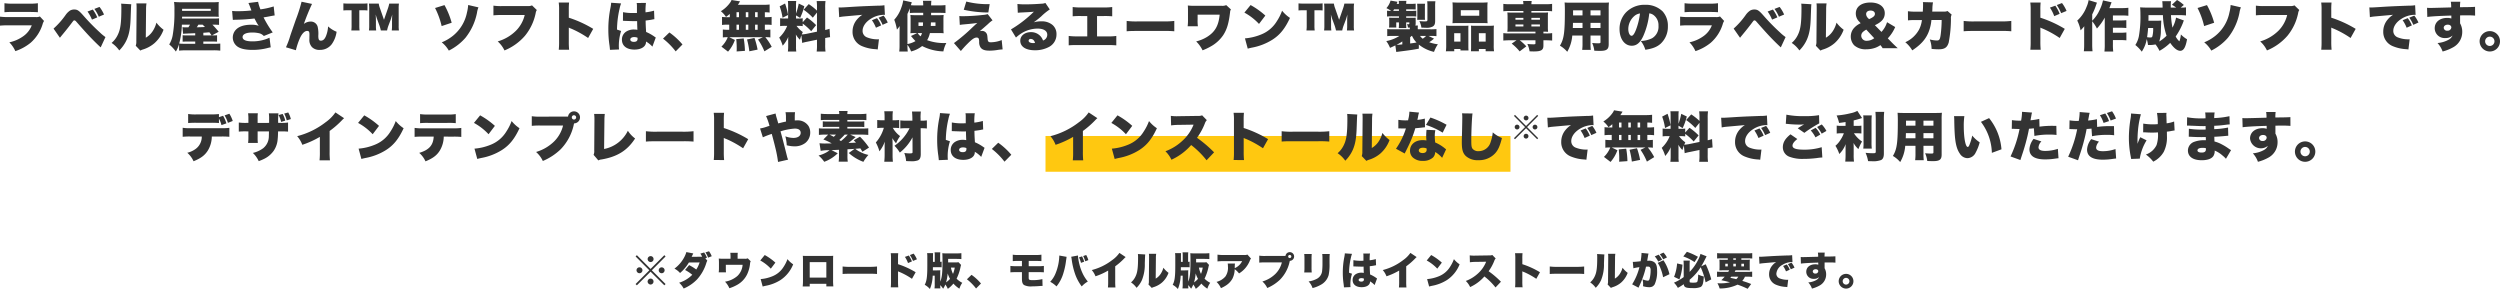 <svg xmlns="http://www.w3.org/2000/svg" width="838.764" height="96.963" viewBox="0 0 838.764 96.963">
  <g id="c_5_sentence" transform="translate(-260.226 -8372.376)">
    <path id="パス_220" data-name="パス 220" d="M6.5-5.395,1.9-10.01l-.429.429L6.084-4.94,1.469-.325,1.9.1,6.5-4.472,11.115.1l.416-.429L6.916-4.94l4.615-4.641-.416-.429Zm.013-4.3a1,1,0,0,0-1,.988,1.01,1.01,0,0,0,1,1,.99.99,0,0,0,.988-1A.988.988,0,0,0,6.513-9.7ZM2.782-5.941a.99.99,0,0,0-1,.988,1.01,1.01,0,0,0,1,1,.99.99,0,0,0,.988-1A.988.988,0,0,0,2.782-5.941Zm7.436.013a.988.988,0,0,0-.988.988.988.988,0,0,0,.988.988.988.988,0,0,0,.988-.988A.988.988,0,0,0,10.218-5.928ZM6.5-2.158l-.026.026c-.013,0-.013,0-.026-.013a.048.048,0,0,0-.039-.013,1.048,1.048,0,0,0-.91,1,1.046,1.046,0,0,0,1,1,1.007,1.007,0,0,0,.988-1A.99.99,0,0,0,6.5-2.158Zm18.408-8.788a7.027,7.027,0,0,1,.884,1.768l1.222-.481a6.869,6.869,0,0,0-.91-1.664ZM24.869-8.97l.546-.208a8.858,8.858,0,0,0-.949-1.742l-1.261.377A6,6,0,0,1,23.79-9.5c-.078,0-.078,0-.507.013l-3.016.026c.338-.676.52-1.053.559-1.131L18.5-11.05a8.339,8.339,0,0,1-.754,1.82A11.211,11.211,0,0,1,14.508-5.5,6.345,6.345,0,0,1,16.38-4.03a13.668,13.668,0,0,0,2.964-3.523l3.6-.026A9.186,9.186,0,0,1,21.827-5.2a16.849,16.849,0,0,0-2.392-1.482L18.07-5.044a13.976,13.976,0,0,1,2.418,1.612A10.645,10.645,0,0,1,16.081-.767,7.263,7.263,0,0,1,17.6,1.183,13.543,13.543,0,0,0,22.113-1.9a14.449,14.449,0,0,0,3.055-5.369,4.124,4.124,0,0,1,.364-.9ZM35.7-8.814V-9.62A7.974,7.974,0,0,1,35.75-10.8h-2.5a8.665,8.665,0,0,1,.078,1.2v.793H31a13.092,13.092,0,0,1-1.625-.078c.039.507.065.871.065,1.4v1.807a11.547,11.547,0,0,1-.078,1.43H31.8a12.633,12.633,0,0,1-.052-1.365V-6.773h5.629a5.737,5.737,0,0,1-1.742,3.731,8.449,8.449,0,0,1-4.16,1.924,7.189,7.189,0,0,1,1.456,2.2,13.442,13.442,0,0,0,2.6-1.131,8.017,8.017,0,0,0,3.341-3.5,10.964,10.964,0,0,0,1-3.614,1.656,1.656,0,0,1,.221-.793l-.988-1a2.278,2.278,0,0,1-1.066.143Zm7.6.585a13.884,13.884,0,0,1,3.536,2.743l1.534-2.028A18.965,18.965,0,0,0,44.8-10.062ZM44.109.507c.351-.1.429-.117.936-.234A14.1,14.1,0,0,0,50.1-1.677,11.323,11.323,0,0,0,54.34-6.942a8.393,8.393,0,0,1-1.911-1.742,11.969,11.969,0,0,1-1.274,2.548,7.817,7.817,0,0,1-3.809,3.211,13.045,13.045,0,0,1-3.913.936ZM65.468-.4V.468h2.353a17.521,17.521,0,0,1-.091-2.145V-8.268c0-.611.013-1.079.039-1.534a14.774,14.774,0,0,1-1.612.052H59.15A15.222,15.222,0,0,1,57.577-9.8c.039.533.052.936.052,1.495v6.682a16.562,16.562,0,0,1-.1,2.119h2.366V-.4Zm0-2.08H59.891V-7.67h5.577ZM70.928-3.7c.793-.065,1.222-.078,2.678-.078h6.188a25.091,25.091,0,0,1,2.678.078V-6.214a21.33,21.33,0,0,1-2.665.117H73.593a18.421,18.421,0,0,1-2.665-.117Zm20.9-5.733a9.333,9.333,0,0,1,1.04,2.067l1.313-.559a8.283,8.283,0,0,0-1.053-1.976Zm1.664-.624a10.739,10.739,0,0,1,1.053,1.976l1.313-.546a8.8,8.8,0,0,0-1.105-1.911ZM89.6.767a19.062,19.062,0,0,1-.078-1.989V-4.6a3.122,3.122,0,0,0,.585.26A24.1,24.1,0,0,1,94.2-2.08l1.235-2.21a27.574,27.574,0,0,0-5.915-2.7V-8.775a16.809,16.809,0,0,1,.065-1.9H87.074a12.3,12.3,0,0,1,.091,1.885v7.566A18.554,18.554,0,0,1,87.087.767Zm20.215-8.411a9.617,9.617,0,0,1-1.443.065h-2.041V-8.762h2.86c.52,0,1.131.026,1.586.065v-1.989a14.154,14.154,0,0,1-1.651.078h-3.2a11.9,11.9,0,0,1-1.547-.065c.039.533.065,1.235.065,2.613,0,3.913-.182,5.577-.767,6.942V-3.965a7.132,7.132,0,0,1,.039-.988c-.312.026-.624.039-1.053.039h-1.456l.013-1.066h1.924a8.419,8.419,0,0,1,1.014.039V-7.826a4.1,4.1,0,0,1-.507.052V-9.828a9.592,9.592,0,0,1,.052-1.131h-1.924a6.589,6.589,0,0,1,.065,1.131v2.054h-.6V-9.5c.013-.572.013-.572.013-.858,0-.078.013-.182.026-.338H99.268a7.592,7.592,0,0,1,.078,1.248v2.938c0,3.718-.195,5.174-.871,6.435a6.426,6.426,0,0,1,1.742,1.417,12.557,12.557,0,0,0,.936-4.472h.676v2.7a8.411,8.411,0,0,1-.078,1.573h1.989c-.039-.364-.052-.663-.065-1.105a6.917,6.917,0,0,1,.975,1.209,6.642,6.642,0,0,0,.728-1.417,6.021,6.021,0,0,1,.845,1.456A9.425,9.425,0,0,0,108.1-.481a9.562,9.562,0,0,0,2.015,1.716,6.619,6.619,0,0,1,.962-1.976,7.239,7.239,0,0,1-1.911-1.378,16.362,16.362,0,0,0,1.3-3.8,5.491,5.491,0,0,1,.208-.819ZM106.184-3.9a8.366,8.366,0,0,0,.78,1.833,7.3,7.3,0,0,1-1.326,1.183A15.587,15.587,0,0,0,106.184-3.9Zm2.366-1.95a9.681,9.681,0,0,1-.585,2.119,8.25,8.25,0,0,1-.7-2.119Zm4.082,3.926A16.838,16.838,0,0,1,115.7,1.17l1.651-1.677a16.639,16.639,0,0,0-3.172-2.912Zm18.46-2.392v2.262c0,1.118.221,1.742.754,2.08a5.1,5.1,0,0,0,2.678.429c.689,0,1.9-.052,2.73-.13A4.4,4.4,0,0,1,137.761.3a1.657,1.657,0,0,1,.247.013l-.052-2.3a13.207,13.207,0,0,1-3.406.351c-.585,0-.871-.052-1.027-.2-.143-.117-.169-.3-.169-.884v-1.6h3.094c1.04,0,1.339.013,2,.065V-6.409a12.4,12.4,0,0,1-2.041.091h-3.042V-8.073h2.223c1.092,0,1.391.013,2.041.065v-2.171a11.2,11.2,0,0,1-2.08.1H130a9.918,9.918,0,0,1-1.989-.1v2.171a16.28,16.28,0,0,1,1.963-.065h1.118v1.755h-1.924a12.947,12.947,0,0,1-1.95-.091v2.158c.663-.052.975-.065,1.911-.065Zm19.136-4.953a8.85,8.85,0,0,1,.676,1.833l1.079-.39a11.274,11.274,0,0,0-.728-1.794Zm-6.6-.624a16.655,16.655,0,0,1-1.209,5.876,9.116,9.116,0,0,1-1.846,2.938A8.874,8.874,0,0,1,142.688.468a12.737,12.737,0,0,0,2.3-4.407,23.948,23.948,0,0,0,.923-4.381c.026-.13.039-.234.052-.3a1.368,1.368,0,0,1,.039-.26,3.278,3.278,0,0,1,.091-.572Zm8.008.169a10.856,10.856,0,0,1,.7,1.768l1.04-.4a7.651,7.651,0,0,0-.728-1.716Zm-4.017.247A6.978,6.978,0,0,1,147.8-8.45a24.17,24.17,0,0,0,1.1,4.68A15.03,15.03,0,0,0,151.151.468,8.382,8.382,0,0,1,153.2-1.17a12.757,12.757,0,0,1-1.521-2.262,16.473,16.473,0,0,1-1.326-3.6,15.785,15.785,0,0,1-.468-2.873Zm16.172-1.3A9.539,9.539,0,0,1,161.421-8.4a18.836,18.836,0,0,1-6.9,3.38,6.98,6.98,0,0,1,1.248,2.093,22.128,22.128,0,0,0,4.251-1.924v3.588a17.662,17.662,0,0,1-.078,2.093h2.522a18.579,18.579,0,0,1-.078-2.106V-6.279a21.79,21.79,0,0,0,3-2.613,4.653,4.653,0,0,1,.507-.481ZM170-10.4a9.528,9.528,0,0,1,.052,1.2c0,3.367-.208,4.979-.819,6.253a5.806,5.806,0,0,1-1.547,2.067,7.051,7.051,0,0,1,1.859,1.82,8.648,8.648,0,0,0,1.807-2.6,13.866,13.866,0,0,0,.962-5.577c.091-2.574.091-2.574.143-3.016Zm3.692-.065a7.728,7.728,0,0,1,.052,1.014v.468l-.065,7.7a2.846,2.846,0,0,1-.143,1.092l1.118,1.17A2.909,2.909,0,0,1,175.292.7a7.778,7.778,0,0,0,2.73-1.482,7.964,7.964,0,0,0,2.249-3.3A8.628,8.628,0,0,1,178.542-5.8a6.583,6.583,0,0,1-1.014,2.223,5.024,5.024,0,0,1-1.56,1.43l.065-6.812a9.3,9.3,0,0,1,.1-1.508Zm19.318,2.821a9.617,9.617,0,0,1-1.443.065h-2.041V-8.762h2.86c.52,0,1.131.026,1.586.065v-1.989a14.154,14.154,0,0,1-1.651.078h-3.2a11.9,11.9,0,0,1-1.547-.065c.039.533.065,1.235.065,2.613,0,3.913-.182,5.577-.767,6.942V-3.965a7.132,7.132,0,0,1,.039-.988c-.312.026-.624.039-1.053.039H184.4l.013-1.066h1.924a8.419,8.419,0,0,1,1.014.039V-7.826a4.1,4.1,0,0,1-.507.052V-9.828a9.59,9.59,0,0,1,.052-1.131h-1.924a6.589,6.589,0,0,1,.065,1.131v2.054h-.6V-9.5c.013-.572.013-.572.013-.858,0-.078.013-.182.026-.338h-2.015a7.594,7.594,0,0,1,.078,1.248v2.938c0,3.718-.195,5.174-.871,6.435a6.426,6.426,0,0,1,1.742,1.417,12.557,12.557,0,0,0,.936-4.472h.676v2.7a8.411,8.411,0,0,1-.078,1.573h1.989c-.039-.364-.052-.663-.065-1.105a6.917,6.917,0,0,1,.975,1.209,6.642,6.642,0,0,0,.728-1.417,6.021,6.021,0,0,1,.845,1.456,9.425,9.425,0,0,0,1.872-1.768,9.562,9.562,0,0,0,2.015,1.716,6.619,6.619,0,0,1,.962-1.976,7.239,7.239,0,0,1-1.911-1.378,16.362,16.362,0,0,0,1.3-3.8,5.493,5.493,0,0,1,.208-.819ZM189.384-3.9a8.365,8.365,0,0,0,.78,1.833,7.3,7.3,0,0,1-1.326,1.183A15.588,15.588,0,0,0,189.384-3.9Zm2.366-1.95a9.681,9.681,0,0,1-.585,2.119,8.25,8.25,0,0,1-.7-2.119Zm14.989-4.368a2.178,2.178,0,0,1-1.118.143h-6.812a12.375,12.375,0,0,1-2.106-.117v2.275a17.342,17.342,0,0,1,2.067-.091h6.2a4.921,4.921,0,0,1-2.184,2.21,1.684,1.684,0,0,0-.3.156c0-.13.013-.442.013-.455a6.974,6.974,0,0,1,.065-1.118h-2.444a3.531,3.531,0,0,1,.078.9,5.153,5.153,0,0,1-.845,3.458,5.812,5.812,0,0,1-2.977,1.807,6.543,6.543,0,0,1,1.482,2.106,11.844,11.844,0,0,0,1.833-1,6.475,6.475,0,0,0,2.028-2.2,7.335,7.335,0,0,0,.754-3.159,6.825,6.825,0,0,1,1.456,1.417,8.793,8.793,0,0,0,3.627-4.3,1.677,1.677,0,0,1,.4-.676Zm6.162.468a12.29,12.29,0,0,1-2.184-.1v2.34a16.717,16.717,0,0,1,2.145-.078H218.3a8.109,8.109,0,0,1-2.171,3.861,10.512,10.512,0,0,1-4.368,2.548A6.683,6.683,0,0,1,213.4,1a14.18,14.18,0,0,0,4.29-2.808,12.252,12.252,0,0,0,3.172-5.837,3.551,3.551,0,0,1,.117-.468,1.458,1.458,0,0,0,1.43-1.469,1.443,1.443,0,0,0-1.456-1.443,1.441,1.441,0,0,0-1.443,1.261c-.143.013-.247.013-.39.013Zm8.047-.338a.522.522,0,0,1,.52.52.522.522,0,0,1-.52.52.524.524,0,0,1-.533-.52A.524.524,0,0,1,220.948-10.088ZM225.8-10.4a13.018,13.018,0,0,1,.078,1.716V-6.11a13.49,13.49,0,0,1-.078,1.9h2.522a17.019,17.019,0,0,1-.065-1.859V-8.658a15.657,15.657,0,0,1,.065-1.742Zm6.045,0a12.592,12.592,0,0,1,.078,1.781v1.352a22.075,22.075,0,0,1-.143,2.756,3.356,3.356,0,0,1-1.937,2.522,8.387,8.387,0,0,1-2.574.793,5.947,5.947,0,0,1,1.326,2.223,10.888,10.888,0,0,0,2.7-1.066,5.346,5.346,0,0,0,2.7-3.3,16.8,16.8,0,0,0,.3-3.783V-8.645c0-.832.013-1.027.065-1.755Zm10.439,4.16h.156c.039,0,.143,0,.3.013,1.092.039,1.846.065,2.236.065.26,0,.442,0,.741-.013.013.455.013.637.026,1.079.026.611.026.676.039,1.04a3.809,3.809,0,0,0-.754-.078,3.442,3.442,0,0,0-2,.533,2.291,2.291,0,0,0-.988,1.911c0,1.508,1.131,2.418,3.042,2.418,1.664,0,2.795-.741,2.795-1.846v-.1A6.592,6.592,0,0,1,249.418.013l.819-2.21a1.669,1.669,0,0,1-.247-.156A10.441,10.441,0,0,0,247.9-3.536c-.091-1.495-.1-1.755-.117-2.769.65-.078,1.235-.156,1.638-.247a3.525,3.525,0,0,1,.481-.078L249.821-8.7a12.116,12.116,0,0,1-2.067.4,15.187,15.187,0,0,1,.1-2.275l-2.249.013a3.576,3.576,0,0,1,.065.728v1.69c-.442.013-.663.013-.936.013a11.6,11.6,0,0,1-2.431-.208ZM245.83-1.9c0,.52-.286.754-.91.754-.52,0-.858-.221-.858-.559,0-.364.364-.6.962-.6a2.088,2.088,0,0,1,.793.156Zm-6.409-8.723v.065a8.142,8.142,0,0,1-.156,1.131,25.919,25.919,0,0,0-.52,5.252,25.445,25.445,0,0,0,.286,3.939c.091.793.091.793.1,1.027l2.2-.091c-.026-.286-.039-.455-.039-.52a11.842,11.842,0,0,1,.546-3.965l-1-.338a23.7,23.7,0,0,1,.624-5.044,7.377,7.377,0,0,1,.377-1.287Zm22-.156A9.539,9.539,0,0,1,259.051-8.4a18.836,18.836,0,0,1-6.9,3.38A6.98,6.98,0,0,1,253.4-2.925a22.129,22.129,0,0,0,4.251-1.924v3.588a17.662,17.662,0,0,1-.078,2.093h2.522a18.579,18.579,0,0,1-.078-2.106V-6.279a21.792,21.792,0,0,0,3-2.613,4.654,4.654,0,0,1,.507-.481ZM266.9-8.229a13.884,13.884,0,0,1,3.536,2.743l1.534-2.028a18.964,18.964,0,0,0-3.575-2.548Zm.806,8.736c.351-.1.429-.117.936-.234a14.1,14.1,0,0,0,5.057-1.95,11.323,11.323,0,0,0,4.238-5.265,8.393,8.393,0,0,1-1.911-1.742,11.968,11.968,0,0,1-1.274,2.548,7.817,7.817,0,0,1-3.809,3.211,13.045,13.045,0,0,1-3.913.936ZM291.8-1.105a30.509,30.509,0,0,0-4.134-3.523,15.329,15.329,0,0,0,1.911-3.51,2.053,2.053,0,0,1,.468-.767l-1.144-1.17a2.385,2.385,0,0,1-1.04.143l-4.446.065c-.377.013-.624.013-.728.013a9.631,9.631,0,0,1-1.365-.091l.065,2.314a15.439,15.439,0,0,1,2.067-.13l3.38-.052a10.458,10.458,0,0,1-2.613,3.822,12.26,12.26,0,0,1-4.212,2.626A6.81,6.81,0,0,1,281.463.689a14.1,14.1,0,0,0,4.784-3.562A20.9,20.9,0,0,1,289.978.819ZM299.052.767a19.062,19.062,0,0,1-.078-1.989V-4.6a3.122,3.122,0,0,0,.585.26,24.1,24.1,0,0,1,4.1,2.262l1.235-2.21a27.574,27.574,0,0,0-5.915-2.7V-8.775a16.809,16.809,0,0,1,.065-1.9H296.53a12.3,12.3,0,0,1,.091,1.885v7.566a18.554,18.554,0,0,1-.078,1.989ZM308.178-3.7c.793-.065,1.222-.078,2.678-.078h6.188a25.091,25.091,0,0,1,2.678.078V-6.214a21.33,21.33,0,0,1-2.665.117h-6.214a18.421,18.421,0,0,1-2.665-.117Zm15.873-6.7a9.528,9.528,0,0,1,.052,1.2c0,3.367-.208,4.979-.819,6.253a5.807,5.807,0,0,1-1.547,2.067A7.05,7.05,0,0,1,323.6.936a8.648,8.648,0,0,0,1.807-2.6,13.866,13.866,0,0,0,.962-5.577c.091-2.574.091-2.574.143-3.016Zm3.692-.065a7.725,7.725,0,0,1,.052,1.014v.468l-.065,7.7a2.846,2.846,0,0,1-.143,1.092L328.7.975A2.91,2.91,0,0,1,329.342.7a7.778,7.778,0,0,0,2.73-1.482,7.964,7.964,0,0,0,2.249-3.3A8.629,8.629,0,0,1,332.592-5.8a6.583,6.583,0,0,1-1.014,2.223,5.025,5.025,0,0,1-1.56,1.43l.065-6.812a9.3,9.3,0,0,1,.1-1.508Zm15.665.858a7.682,7.682,0,0,1,1.157,1.729l1.3-.6a8.045,8.045,0,0,0-1.157-1.7Zm1.69-.715a8.718,8.718,0,0,1,1.131,1.69l1.261-.611a7.425,7.425,0,0,0-1.144-1.638Zm-.7,2.9a8.6,8.6,0,0,1,.975,1.924,14.691,14.691,0,0,1,.832,2.886l2.132-1.014a13.637,13.637,0,0,0-2.028-4.68Zm-8.164,1.807a15.675,15.675,0,0,1,2.028-.377,19.794,19.794,0,0,1-2.444,5.759L337.961.9c.078-.195.1-.26.208-.481a28.919,28.919,0,0,0,1.378-3.341,27.081,27.081,0,0,0,.923-3.237,4.72,4.72,0,0,1,.52-.026c.455,0,.637.052.78.221a1.509,1.509,0,0,1,.247,1.04,11.405,11.405,0,0,1-.351,2.886c-.143.416-.312.585-.585.585a5.612,5.612,0,0,1-1.781-.468,6.171,6.171,0,0,1,.2,1.56,5.9,5.9,0,0,1-.039.754,7.339,7.339,0,0,0,2.067.338,2.483,2.483,0,0,0,1.014-.182,2.15,2.15,0,0,0,.832-.767,10.222,10.222,0,0,0,.819-4.615c0-1.469-.26-2.262-.923-2.8a2.864,2.864,0,0,0-1.846-.52,4.313,4.313,0,0,0-.559.026c.052-.312.143-.806.247-1.4a6.454,6.454,0,0,1,.208-1.014l-2.353-.221v.221a20.349,20.349,0,0,1-.3,2.561c-.845.117-2.093.221-2.509.221a.448.448,0,0,1-.117-.013Zm18.876,3.848a17.471,17.471,0,0,0,3.705-4.212A24.065,24.065,0,0,1,360.464-.9l1.9-.988A28.642,28.642,0,0,0,360.5-6.968l-1.508.7a24.088,24.088,0,0,0,1.222-2.223c.39-.767.39-.767.585-1.144l-2.054-.806a8.761,8.761,0,0,1-.741,1.911,16.315,16.315,0,0,1-2.9,4.134V-6.851c0-.494.026-.9.065-1.339h-2.119a12.347,12.347,0,0,1,.065,1.417v4.108A15.7,15.7,0,0,1,349.843-.78,7.05,7.05,0,0,1,351.156.962a21.147,21.147,0,0,0,1.976-1.235c.13,1.053.676,1.3,2.873,1.3a6.412,6.412,0,0,0,2.769-.351c.689-.39.936-1.183,1.1-3.536a7.976,7.976,0,0,1-1.911-.663,8.583,8.583,0,0,1-.208,2.236c-.143.4-.4.494-1.43.494s-1.222-.052-1.222-.325Zm-2.132-7.826a16.379,16.379,0,0,1,3.77,1.9L357.9-9.464a21.342,21.342,0,0,0-3.718-1.677ZM350.9-7.241a15.15,15.15,0,0,1-1.014,4.5l1.794.858a18.223,18.223,0,0,0,1.027-4.94ZM365.872-4.42a11.982,11.982,0,0,1-1.573-.065v1.768a13.17,13.17,0,0,1,1.573-.078h1c-.351.4-.559.624-1.131,1.183,1.209.26,1.547.338,2.912.689a12.575,12.575,0,0,1-3.341.351c-.169,0-.442,0-.884-.013a6.894,6.894,0,0,1,.741,1.742A13.823,13.823,0,0,0,371.189-.13a31.683,31.683,0,0,1,3.38,1.4l1.183-1.612a31.307,31.307,0,0,0-2.99-1.04,5.529,5.529,0,0,0,.91-1.417h.858a12.934,12.934,0,0,1,1.56.078V-4.485a11.165,11.165,0,0,1-1.56.065h-4.3c.065-.117.065-.117.1-.195s.1-.2.182-.325h3.315a13.123,13.123,0,0,1,1.469.052c-.026-.338-.039-.7-.039-1.417v-.767a13.063,13.063,0,0,1,.052-1.43,14.908,14.908,0,0,1-1.508.052h-1.339v-.507h2.093c.611,0,1.079.026,1.56.065V-10.7a13.926,13.926,0,0,1-1.742.078h-8.307a15.436,15.436,0,0,1-1.742-.078v1.807c.481-.039.962-.065,1.573-.065h2.015v.507h-1.339c-.65,0-1.053-.013-1.482-.052a14.291,14.291,0,0,1,.052,1.443v.78a13.493,13.493,0,0,1-.052,1.391c.442-.039.845-.052,1.508-.052h1.755c-.13.26-.169.312-.286.52ZM371.436-2.8a3.239,3.239,0,0,1-.7.845c-.442-.13-.442-.13-1.989-.468.169-.182.221-.234.338-.377Zm-1.677-6.162h.858v.507h-.858Zm-1.846,1.82v.9h-.845v-.9Zm1.846,0h.858v.9h-.858Zm2.7,0h.884v.9h-.884Zm16.237,2a7.367,7.367,0,0,0-1-1.755l-1.235.507a8.71,8.71,0,0,1,.975,1.82Zm1.6-.689a7.953,7.953,0,0,0-1-1.677l-1.222.494a8.515,8.515,0,0,1,.975,1.742Zm-11.765-1.3a10.045,10.045,0,0,1,1.118-.169l4.5-.4a5.319,5.319,0,0,0-1.274,1.1,4.45,4.45,0,0,0-1.105,2.938A3.7,3.7,0,0,0,384.1-.091a9.819,9.819,0,0,0,3.289.728c.234.026.3.039.481.065l.3-2.47c-.182.013-.26.013-.39.013a6.812,6.812,0,0,1-2.483-.468,1.657,1.657,0,0,1-1.092-1.6,3.753,3.753,0,0,1,2.067-2.964,6.093,6.093,0,0,1,2.977-.91,1.977,1.977,0,0,1,.364.026l-.117-2.353a7.458,7.458,0,0,1-1.43.1c-3.965.143-4.914.2-6.942.325-1.417.091-1.885.117-2.223.117-.1,0-.273,0-.494-.013Zm13.91-.052c1-.143,3.12-.26,5.811-.338a2.115,2.115,0,0,1,.013.312v.4a2.936,2.936,0,0,0-1.014-.143c-1.794,0-3.016,1.014-3.016,2.5a2.384,2.384,0,0,0,2.574,2.379,2.373,2.373,0,0,0,1.742-.611,2.154,2.154,0,0,1-.962,1.027,6.692,6.692,0,0,1-2.678.793A5.855,5.855,0,0,1,396.149,1.2,10.507,10.507,0,0,0,398.762.143a4.194,4.194,0,0,0,2.145-3.6,4.134,4.134,0,0,0-.52-2.171V-7.553c.52-.013.611-.013,1.3-.013a21.661,21.661,0,0,1,2.34.065l-.013-2.132c-.52.052-1.482.078-3.64.091a8.8,8.8,0,0,1,.065-1.326h-2.3a7.317,7.317,0,0,1,.091,1.378c-1.209.039-4.706.13-5.057.13-.325,0-.468-.013-.793-.039ZM397.41-5.3c.52,0,.858.273.858.676a.887.887,0,0,1-.988.78.77.77,0,0,1-.858-.7C396.422-4.992,396.838-5.3,397.41-5.3Zm10.179,1.56a2.469,2.469,0,0,0-2.47,2.47,2.486,2.486,0,0,0,2.47,2.47,2.469,2.469,0,0,0,2.47-2.47A2.469,2.469,0,0,0,407.589-3.744Zm0,1.339a1.132,1.132,0,0,1,1.131,1.131,1.132,1.132,0,0,1-1.131,1.131,1.132,1.132,0,0,1-1.131-1.131A1.132,1.132,0,0,1,407.589-2.4Z" transform="translate(472 8468)" fill="#333"/>
    <rect id="長方形_7014" data-name="長方形 7014" width="156" height="12" transform="translate(611 8418)" fill="#ffc810"/>
    <path id="パス_219" data-name="パス 219" d="M-422.28-11.52a23.5,23.5,0,0,1,2.61-.09h5.832c1.242,0,2.088.036,2.772.09v-3.024a17.263,17.263,0,0,1-2.826.144h-5.742a16.413,16.413,0,0,1-2.646-.144Zm-1.494,4.5a27,27,0,0,1,2.862-.108h7.794a7.831,7.831,0,0,1-2.772,3.6,12.4,12.4,0,0,1-4.752,2.106,10.035,10.035,0,0,1,2.016,2.952,16.2,16.2,0,0,0,5.13-2.808,13.562,13.562,0,0,0,4-6.174,3.61,3.61,0,0,1,.5-1.134l-1.4-1.512a2.929,2.929,0,0,1-1.44.2h-9.036a19.058,19.058,0,0,1-2.9-.144Zm29.358-4.734a12.667,12.667,0,0,1,1.494,2.718l1.782-.756a13.68,13.68,0,0,0-1.494-2.628Zm2.3-.882a12.018,12.018,0,0,1,1.494,2.628l1.746-.738a11.547,11.547,0,0,0-1.512-2.556Zm-11.556,9.684c.468-.594.486-.612.666-.828,1.458-1.764,2.286-2.808,3.24-4.068.7-.936.7-.936.954-.936.2,0,.378.126.648.432,1.044,1.206,3.384,3.816,4.032,4.5,1.278,1.368,3.078,3.168,4.14,4.122l1.6-3.456a15.758,15.758,0,0,1-1.944-1.62,69.606,69.606,0,0,1-5.49-5.616c-1.476-1.674-2-2.016-3.06-2.016a2.805,2.805,0,0,0-1.368.342A5.641,5.641,0,0,0-401.76-10.6a26.857,26.857,0,0,1-4.05,4.572ZM-383.13-14.4a13.189,13.189,0,0,1,.072,1.656c0,4.662-.288,6.894-1.134,8.658a8.04,8.04,0,0,1-2.142,2.862A9.763,9.763,0,0,1-383.76,1.3a11.974,11.974,0,0,0,2.5-3.6c.864-1.962,1.224-3.96,1.332-7.722.126-3.564.126-3.564.2-4.176Zm5.112-.09a10.694,10.694,0,0,1,.072,1.4v.648l-.09,10.656a3.94,3.94,0,0,1-.2,1.512l1.548,1.62A4.028,4.028,0,0,1-375.8.972a10.769,10.769,0,0,0,3.78-2.052,11.028,11.028,0,0,0,3.114-4.572A11.946,11.946,0,0,1-371.3-8.028a9.115,9.115,0,0,1-1.4,3.078,6.957,6.957,0,0,1-2.16,1.98l.09-9.432a12.879,12.879,0,0,1,.144-2.088Zm27.612,9.522a29.977,29.977,0,0,0-2.106-2.376h.468a16.216,16.216,0,0,1,1.764.072v-2.2a18.758,18.758,0,0,1-2.052.072H-362.7l.018-.63h10.26c.918,0,1.476.018,2.052.054a11.329,11.329,0,0,1-.054-1.458V-13.3a14.707,14.707,0,0,1,.054-1.656,16.431,16.431,0,0,1-2.07.09h-10.4a23.227,23.227,0,0,1-2.538-.108,18.474,18.474,0,0,1,.126,2.97,44.4,44.4,0,0,1-.594,8.262A8.677,8.677,0,0,1-367-.72a13.692,13.692,0,0,1,2.232,2.394,10.644,10.644,0,0,0,1.08-2.52V1.368A21.02,21.02,0,0,1-361.3,1.26h8.946a17.418,17.418,0,0,1,2.484.108V-1.008a18.851,18.851,0,0,1-2.106.072h-3.582v-.756h2.862c.684,0,1.188.018,1.746.054V-3.8a8.045,8.045,0,0,1-1.062.054h-.648Zm-5.148,1.224v-.882c.558-.036.558-.036,2.034-.162l.756,1.044Zm-.234-3.6c.468.45.54.522.774.774-.756.054-1.674.072-2.754.108a9.422,9.422,0,0,0,.558-.882Zm-2.484,6.408h-3.33a18.547,18.547,0,0,1-2.052-.072,27.528,27.528,0,0,0,.9-6.336h2.718a9.914,9.914,0,0,1-.54.9h-.684a7.832,7.832,0,0,1-1.3-.072l.216,2.232c.45-.054,1.368-.09,3.186-.162.27-.018.27-.018.882-.036v.738h-2.394A15,15,0,0,1-362.5-3.8v2.16c.558-.036,1.1-.054,1.818-.054h2.412Zm-4.41-11.034v-.7h9.612v.7Zm17.028,3.024c.324-.036.414-.036.918-.054a60.018,60.018,0,0,0,6.336-.414c.108.2.144.27.306.558a13.055,13.055,0,0,0,1.116,1.89,7.252,7.252,0,0,0-2.466-.36c-2.376,0-4.122.558-5.184,1.674a3.79,3.79,0,0,0-1.044,2.592,3.746,3.746,0,0,0,1.4,2.934c1.044.828,2.772,1.242,5.22,1.242a19.812,19.812,0,0,0,5.274-.684c.36-.09.5-.108.828-.18l-.4-3.222a13.558,13.558,0,0,1-5.724,1.224c-2.2,0-3.312-.486-3.312-1.44s1.206-1.53,3.222-1.53a9.515,9.515,0,0,1,1.98.18,3.15,3.15,0,0,1,1.926.99l2.988-1.206a34.565,34.565,0,0,1-3.078-5.04c.72-.108,1.44-.234,2.25-.4.954-.18.954-.18,1.476-.252l-.324-3.024a26.351,26.351,0,0,1-4.446.99,13.727,13.727,0,0,1-.792-2.538l-3.24.4c.234.5.432.99.738,1.8.18.468.18.486.27.7a41.8,41.8,0,0,1-4.5.252,16.291,16.291,0,0,1-1.98-.09Zm23.058-6.1a51.338,51.338,0,0,1-1.926,6.012c-1.1,3.168-1.728,4.968-1.872,5.418a26.017,26.017,0,0,1-1.44,3.852l3.33.99a22.014,22.014,0,0,1,1.4-4.14c.7-1.512,1.566-2.34,2.394-2.34.558,0,.756.288.756,1.17v.306c-.018.774-.018,1.116-.018,1.278A3.494,3.494,0,0,0-319.1.18a3.447,3.447,0,0,0,2.628.936A4.883,4.883,0,0,0-312.462-.81a9.35,9.35,0,0,0,1.62-4.158,9.4,9.4,0,0,1-2.862-1.8,9.942,9.942,0,0,1-.738,3.33c-.432.99-.954,1.458-1.674,1.458-.648,0-.864-.4-.864-1.656A10.209,10.209,0,0,0-317.2-6.66a2.353,2.353,0,0,0-2.394-1.728,3.716,3.716,0,0,0-2.232.792,70.581,70.581,0,0,1,2.736-6.714Zm32.67,9.648a9.421,9.421,0,0,1-.09-1.638V-12.78a10.488,10.488,0,0,1,.09-1.638h-3.258a10.647,10.647,0,0,1-.414,1.548l-1.35,3.888-1.35-3.888a6.638,6.638,0,0,1-.4-1.548h-3.294a14.466,14.466,0,0,1,.09,1.638v5.742a11.064,11.064,0,0,1-.09,1.638h2.43a10.211,10.211,0,0,1-.09-1.638V-9c0-.378-.036-1.17-.072-1.764.2.72.36,1.278.468,1.548l.828,2.25a14.327,14.327,0,0,1,.432,1.566h2.088a10.114,10.114,0,0,1,.432-1.566l.828-2.178c.054-.18.252-.846.4-1.332.018-.072.036-.162.072-.288-.036.792-.072,1.53-.072,1.746v1.98a10.629,10.629,0,0,1-.09,1.638Zm-13.3-6.786h1.1a13.427,13.427,0,0,1,1.638.072V-14.49a13.809,13.809,0,0,1-1.638.072h-4.842a14.555,14.555,0,0,1-1.6-.072v2.376a14.27,14.27,0,0,1,1.62-.072h1.134v5.13a11.472,11.472,0,0,1-.09,1.656h2.772a11.621,11.621,0,0,1-.09-1.656Zm25.416-.756A25.893,25.893,0,0,1-275.6-6.876l3.366-1.116a26.665,26.665,0,0,0-2.412-5.922Zm11.106-1.008a13.132,13.132,0,0,1-.4,2.52,13.371,13.371,0,0,1-4.752,7.848,14.775,14.775,0,0,1-3.708,2.16,9.978,9.978,0,0,1,2.376,2.772,18.022,18.022,0,0,0,5.58-4.3,19.48,19.48,0,0,0,3.87-8.388,7.533,7.533,0,0,1,.486-1.818Zm21.42.126a2.819,2.819,0,0,1-1.314.234h-8.55a17.371,17.371,0,0,1-3.078-.144v3.258a24.857,24.857,0,0,1,3.024-.108h7.47a11.121,11.121,0,0,1-2.988,5.328,14.514,14.514,0,0,1-6.066,3.528A9.472,9.472,0,0,1-254.52,1.3a18.232,18.232,0,0,0,6.858-4.9,17.428,17.428,0,0,0,3.618-7.65,2.392,2.392,0,0,1,.378-1.008ZM-232.83,1.062a26.4,26.4,0,0,1-.108-2.754v-4.68a4.323,4.323,0,0,0,.81.36,33.366,33.366,0,0,1,5.67,3.132l1.71-3.06a38.179,38.179,0,0,0-8.19-3.744V-12.15a23.272,23.272,0,0,1,.09-2.628h-3.474a17.031,17.031,0,0,1,.126,2.61V-1.692a25.689,25.689,0,0,1-.108,2.754Zm18.054-9.7h.216c.054,0,.2,0,.414.018,1.512.054,2.556.09,3.1.09.36,0,.612,0,1.026-.018.018.63.018.882.036,1.494.036.846.036.936.054,1.44a5.275,5.275,0,0,0-1.044-.108,4.766,4.766,0,0,0-2.772.738,3.173,3.173,0,0,0-1.368,2.646c0,2.088,1.566,3.348,4.212,3.348,2.3,0,3.87-1.026,3.87-2.556v-.144a9.127,9.127,0,0,1,2.142,1.71l1.134-3.06a2.312,2.312,0,0,1-.342-.216A14.456,14.456,0,0,0-207-4.9c-.126-2.07-.144-2.43-.162-3.834.9-.108,1.71-.216,2.268-.342a4.881,4.881,0,0,1,.666-.108l-.108-2.862a16.776,16.776,0,0,1-2.862.558,21.03,21.03,0,0,1,.144-3.15l-3.114.018a4.952,4.952,0,0,1,.09,1.008v2.34c-.612.018-.918.018-1.3.018a16.067,16.067,0,0,1-3.366-.288Zm4.914,6.012c0,.72-.4,1.044-1.26,1.044-.72,0-1.188-.306-1.188-.774,0-.5.5-.828,1.332-.828a2.892,2.892,0,0,1,1.1.216Zm-8.874-12.078v.09a11.274,11.274,0,0,1-.216,1.566,35.888,35.888,0,0,0-.72,7.272,35.233,35.233,0,0,0,.4,5.454c.126,1.1.126,1.1.144,1.422l3.042-.126c-.036-.4-.054-.63-.054-.72a16.4,16.4,0,0,1,.756-5.49l-1.386-.468a32.808,32.808,0,0,1,.864-6.984,10.218,10.218,0,0,1,.522-1.782ZM-201.33-2.664a23.315,23.315,0,0,1,4.248,4.284L-194.8-.7a23.04,23.04,0,0,0-4.392-4.032Zm22.41-7.2h-.828a11.536,11.536,0,0,1-1.782-.09v2.7a11.971,11.971,0,0,1,1.782-.09h.63v1.71h-.36a11.255,11.255,0,0,1-1.782-.09V-3.06a8.691,8.691,0,0,1,1.512-.09h.144A8.925,8.925,0,0,1-181.728.018l2.214,1.692a12.031,12.031,0,0,0,2.3-3.924l-1.908-.936H-167.8l-1.656.792A20.073,20.073,0,0,1-167.31,1.6L-164.862.09A17.534,17.534,0,0,0-167-3.15a9.876,9.876,0,0,1,1.692.09V-5.706a12.212,12.212,0,0,1-1.71.072h-.144v-1.71h.486a11.679,11.679,0,0,1,1.782.09v-2.7a11.536,11.536,0,0,1-1.782.09h-.486V-11.52a14.033,14.033,0,0,1,1.6.108v-2.7a18.487,18.487,0,0,1-2.3.108h-8.352c.162-.234.324-.468.432-.666a2.783,2.783,0,0,1,.324-.486l-2.88-.468a4.181,4.181,0,0,1-.414.792,10.615,10.615,0,0,1-3.168,2.97A7.776,7.776,0,0,1-180.2-9.936a16.228,16.228,0,0,0,1.278-1.026Zm2.25-1.656h.828v1.656h-.828Zm3.114,0h.846v1.656h-.846Zm-3.114,4.176h.828v1.71h-.828Zm3.114,0h.846v1.71h-.846Zm3.114,1.71v-1.71h.864v1.71Zm0-4.23V-11.52h.864v1.656Zm.846,10.89A26.041,26.041,0,0,0-170.64-2.9l-2.5.522a27.084,27.084,0,0,1,.774,3.96Zm-4.248.414a28.053,28.053,0,0,0-.414-4.176l-2.5.234A29.588,29.588,0,0,1-176.6.666c0,.342,0,.486-.036.972Zm19.206-2.664a16.059,16.059,0,0,1,1.746-.414l3.222-.666V-.63a15.235,15.235,0,0,1-.108,2.3h2.97a14.967,14.967,0,0,1-.108-2.286v-2.25c.756-.162,1.224-.234,1.638-.288l-.18-2.808a12.373,12.373,0,0,1-1.458.4V-13a14.563,14.563,0,0,1,.108-2.268h-2.97A14.565,14.565,0,0,1-149.67-13v.954a18.283,18.283,0,0,0-2.772-2.2l-1.71,1.89a19.066,19.066,0,0,1,3.078,2.664l1.4-1.728V-5l-3.474.72a13.76,13.76,0,0,1-1.638.216c.126-.288.18-.414.36-.81a9.22,9.22,0,0,1-2.106-2.07h.594a8.244,8.244,0,0,1,1.476.09v-.864a19.509,19.509,0,0,1,2.844,2.556l1.656-2.034a19.63,19.63,0,0,0-3.06-2.556l-1.44,1.584V-9.5a6.619,6.619,0,0,1-1.4.09h-.846v-1.044l1.386.828a20.422,20.422,0,0,0,1.4-3.906l-1.872-.9a20.138,20.138,0,0,1-.918,3.348V-13.7a11.6,11.6,0,0,1,.072-1.584h-2.79a12.423,12.423,0,0,1,.072,1.6v4.266h-1.008a9.26,9.26,0,0,1-1.674-.09v2.646a10.272,10.272,0,0,1,1.692-.09h.684a10.864,10.864,0,0,1-2.682,3.942,11.911,11.911,0,0,1,1.17,2.718A10.325,10.325,0,0,0-159.3-3.24c-.036.432-.036.828-.036,1.476v1.62a12.8,12.8,0,0,1-.108,1.818h2.826a11.02,11.02,0,0,1-.09-1.746V-2.664a14.044,14.044,0,0,0-.054-1.4A8.188,8.188,0,0,0-155.394-2.3c.2-.666.288-.954.486-1.494ZM-162.2-13.5a18.3,18.3,0,0,1,.972,3.834l1.854-.936a25.016,25.016,0,0,0-1.008-3.852Zm34.056,6.39a10.2,10.2,0,0,0-1.386-2.43l-1.71.7a12.06,12.06,0,0,1,1.35,2.52Zm2.214-.954a11.012,11.012,0,0,0-1.386-2.322l-1.692.684a11.791,11.791,0,0,1,1.35,2.412Zm-16.29-1.8a13.91,13.91,0,0,1,1.548-.234l6.228-.558a7.366,7.366,0,0,0-1.764,1.53,6.162,6.162,0,0,0-1.53,4.068,5.118,5.118,0,0,0,3.222,4.932A13.6,13.6,0,0,0-129.96.882c.324.036.414.054.666.09l.414-3.42c-.252.018-.36.018-.54.018a9.432,9.432,0,0,1-3.438-.648,2.294,2.294,0,0,1-1.512-2.214c0-1.476,1.062-3.006,2.862-4.1a8.437,8.437,0,0,1,4.122-1.26,2.737,2.737,0,0,1,.5.036l-.162-3.258a10.328,10.328,0,0,1-1.98.144c-5.49.2-6.8.27-9.612.45-1.962.126-2.61.162-3.078.162-.144,0-.378,0-.684-.018Zm33.3,5.328a15.046,15.046,0,0,1,1.746.072,15.249,15.249,0,0,1-.072-1.818V-8.8a15.89,15.89,0,0,1,.072-1.8,14.9,14.9,0,0,1-1.728.072h-2.484v-.792h2.916c.738,0,1.26.018,1.908.072v-2.664a21.653,21.653,0,0,1-2.286.108h-2.538c.018-.684.036-1.08.09-1.548h-2.826a8.894,8.894,0,0,1,.09,1.548h-2.322c-.612,0-1.242-.018-1.818-.072l.306-.99-2.88-.63a10.516,10.516,0,0,1-.612,2.376A11.38,11.38,0,0,1-123.75-9a16.626,16.626,0,0,1,.9,3.312,8.859,8.859,0,0,0,.918-1.206c-.018,1.134-.036,1.746-.036,1.854V-.378a15.514,15.514,0,0,1-.108,2.052h2.862a15.951,15.951,0,0,1-.108-2.07v-.2A8.652,8.652,0,0,1-118.1,1.638,9.794,9.794,0,0,0-114.39-.18a16.3,16.3,0,0,0,7.128,1.8,9.938,9.938,0,0,1,.99-2.826,16.294,16.294,0,0,1-6.444-.936,8.2,8.2,0,0,0,.936-2.394Zm-7.128,0-2.088.99c.09.108.216.252.306.36a15.93,15.93,0,0,0,1.206,1.35,8.333,8.333,0,0,1-2.7.99v-10.1a20.562,20.562,0,0,0,.81-1.89v1.584c.648-.054,1.08-.072,1.8-.072h2.682v.792h-2.592a14.561,14.561,0,0,1-1.71-.072,15.144,15.144,0,0,1,.072,1.782v2.574a16.153,16.153,0,0,1-.072,1.782,10.186,10.186,0,0,1,1.35-.072Zm1.6,0a4.263,4.263,0,0,1-.45,1.1,3.864,3.864,0,0,1-.99-1.1Zm.36-3.582c-.018.648-.018.738-.054,1.188h-1.476V-8.118Zm4.176,0V-6.93h-1.584c.036-.648.036-.684.054-1.188Zm9.486-4.23a38.6,38.6,0,0,0,8.244.918l.45-2.808a29.2,29.2,0,0,1-7.848-.864Zm-1.332,5.076c.5-.072.864-.126,1.512-.18,2.412-.216,3.384-.324,4.374-.486-.612.54-.846.756-1.656,1.512a59.41,59.41,0,0,1-6.192,5.256l2.322,2.664A32.429,32.429,0,0,1-99.036-1.08c1.422-1.422,2.2-1.944,2.934-1.944a.8.8,0,0,1,.612.234c.144.18.2.45.234,1.152A3.288,3.288,0,0,0-94.842.216c.522.81,1.422,1.152,3.024,1.152a16.01,16.01,0,0,0,2.736-.234A15.064,15.064,0,0,1-87.39.954L-87.7-2.178a10.025,10.025,0,0,1-3.726.738c-.7,0-.936-.27-1.008-1.17-.09-1.3-.144-1.494-.45-1.944a1.754,1.754,0,0,0-1.512-.7,1.9,1.9,0,0,0-.72.126c.4-.306,2.124-1.8,2.844-2.448A9.9,9.9,0,0,1-90.774-8.8l-1.62-2.088a6.994,6.994,0,0,1-1.674.288,63.361,63.361,0,0,1-6.768.414c-.378,0-.576-.018-1.08-.054ZM-82.3-11.34c.36-.036.7-.072,1.188-.09,2.538-.126,3.258-.162,4.212-.27a39.682,39.682,0,0,1-7.686,5.94l1.674,2.736a13.384,13.384,0,0,1,1.728-1.35A10.351,10.351,0,0,1-75.636-6.03c2,0,3.222.774,3.222,2.034a2.022,2.022,0,0,1-1.422,1.962,4.234,4.234,0,0,0-.828-1.422,4.222,4.222,0,0,0-3.222-1.386c-2.088,0-3.582,1.206-3.582,2.88,0,2,1.854,3.2,4.9,3.2A9.784,9.784,0,0,0-71.8.108a4.7,4.7,0,0,0,2.484-4.23,4,4,0,0,0-1.314-3.114A5.532,5.532,0,0,0-74.484-8.46a8.612,8.612,0,0,0-2.466.324c1.206-.882,1.53-1.152,2.484-1.962a19.356,19.356,0,0,1,2.9-2.358l-1.476-2.178a3.628,3.628,0,0,1-1.368.252c-1.818.144-3.816.216-5.418.216a20.144,20.144,0,0,1-2.592-.126Zm5.778,10.116a2.732,2.732,0,0,1-.594.054c-.972,0-1.548-.306-1.548-.792a.62.62,0,0,1,.7-.594C-77.256-2.556-76.752-2.088-76.518-1.224Zm20.808-9.018h2.178a27.377,27.377,0,0,1,2.916.09v-3.114a20.319,20.319,0,0,1-2.97.144h-7.326a19.335,19.335,0,0,1-2.97-.144v3.114a26.954,26.954,0,0,1,2.916-.09h1.98V-3.42h-3.276a21,21,0,0,1-2.952-.144v3.15a27.4,27.4,0,0,1,2.9-.09h10.152A28.306,28.306,0,0,1-49.248-.4V-3.564a17.278,17.278,0,0,1-2.97.144H-55.71Zm9.936,5.112c1.1-.09,1.692-.108,3.708-.108H-33.5a34.741,34.741,0,0,1,3.708.108V-8.6a29.534,29.534,0,0,1-3.69.162h-8.6a25.506,25.506,0,0,1-3.69-.162Zm23.9-1.692a13.975,13.975,0,0,1-.09-2.3V-10.71h7.4c-.36,3.708-1.548,5.778-4.23,7.47a12.687,12.687,0,0,1-3.654,1.512A10.994,10.994,0,0,1-20.3,1.26,19.182,19.182,0,0,0-17.766.072a12.18,12.18,0,0,0,4.392-3.906c1.242-1.926,1.854-3.942,2.3-7.7a1.683,1.683,0,0,1,.288-.918l-1.584-1.458a3.12,3.12,0,0,1-1.53.234H-23.2a15.036,15.036,0,0,1-2.052-.108c.036.522.054.81.054,1.836V-9.18a16.344,16.344,0,0,1-.108,2.358Zm15.606-4.572a19.224,19.224,0,0,1,4.9,3.8L.756-10.4a26.259,26.259,0,0,0-4.95-3.528ZM-5.148.7c.486-.144.594-.162,1.3-.324a19.516,19.516,0,0,0,7-2.7c2.52-1.62,4.23-3.744,5.868-7.29a11.621,11.621,0,0,1-2.646-2.412A16.572,16.572,0,0,1,4.608-8.5,10.824,10.824,0,0,1-.666-4.05a18.062,18.062,0,0,1-5.418,1.3ZM30.528-5.4a9.42,9.42,0,0,1-.09-1.638V-12.78a10.487,10.487,0,0,1,.09-1.638H27.27a10.648,10.648,0,0,1-.414,1.548l-1.35,3.888-1.35-3.888a6.637,6.637,0,0,1-.4-1.548H20.466a14.462,14.462,0,0,1,.09,1.638v5.742a11.062,11.062,0,0,1-.09,1.638H22.9a10.21,10.21,0,0,1-.09-1.638V-9c0-.378-.036-1.17-.072-1.764.2.72.36,1.278.468,1.548l.828,2.25A14.32,14.32,0,0,1,24.462-5.4H26.55a10.112,10.112,0,0,1,.432-1.566l.828-2.178c.054-.18.252-.846.4-1.332.018-.072.036-.162.072-.288-.036.792-.072,1.53-.072,1.746v1.98a10.628,10.628,0,0,1-.09,1.638Zm-13.3-6.786h1.1a13.426,13.426,0,0,1,1.638.072V-14.49a13.808,13.808,0,0,1-1.638.072H13.482a14.555,14.555,0,0,1-1.6-.072v2.376a14.27,14.27,0,0,1,1.62-.072h1.134v5.13a11.471,11.471,0,0,1-.09,1.656h2.772a11.624,11.624,0,0,1-.09-1.656ZM52.254-.666a12.353,12.353,0,0,0,5.094,2.448,11,11,0,0,1,1.3-2.556,12.13,12.13,0,0,1-2.916-.684c.414-.27.774-.522.936-.648.5-.414.5-.414.684-.558l-1.854-.9h.666a14,14,0,0,1,1.8.054c.054,0,.108.018.2.018V-5.868a18.168,18.168,0,0,1-2.142.072H51.894V-6.1a5.447,5.447,0,0,1,.054-.954h-.882a1.744,1.744,0,0,0,.126-.7V-9.684c-.684.036-.792.036-1.386.036h-1.8v-.5h1.566a17.307,17.307,0,0,1,1.818.072v-1.962a14.444,14.444,0,0,1-1.962.072H48.006v-.522h1.422c.846,0,1.134.018,1.764.054V-14.4a14.38,14.38,0,0,1-1.782.072h-1.4a5.385,5.385,0,0,1,.072-1.008H45.5a6.64,6.64,0,0,1,.072,1.008H44.82c.108-.288.144-.378.27-.7l-2.322-.4a6.348,6.348,0,0,1-1.4,2.538,12.369,12.369,0,0,1,1.62.918,8.934,8.934,0,0,1-1.4-.072v1.962a17.379,17.379,0,0,1,1.8-.072h2.2v.5H43.29c-.5-.018-.846-.018-1.008-.036,0,.126,0,.126.018.414a4.887,4.887,0,0,1,.018.522v1.332c0,.144-.018.54-.018.63a2.188,2.188,0,0,0-.036.414h2.448a5.141,5.141,0,0,1-.036-.9V-8.1h.9v.432a11.765,11.765,0,0,1-.054,1.458H48.06c-.036-.54-.054-.81-.054-1.476V-8.1h1.062v.36c0,.18-.072.252-.252.252a2.882,2.882,0,0,1-.54-.054,3.929,3.929,0,0,1,.324,1.17h.63V-5.8H43.74a17.063,17.063,0,0,1-2.088-.072v2.376a14.552,14.552,0,0,1,1.98-.072H45.72a12.248,12.248,0,0,1-4.392,1.728A9.874,9.874,0,0,1,42.588.432c.828-.36,1.08-.486,1.782-.828l.306,2.2c.378-.036.432-.054.738-.09l1.962-.252c2.25-.288,2.97-.4,4.878-.756ZM49.338-3.132c.288-.252.288-.252.486-.432h.162a7.212,7.212,0,0,0,1.494,2.2c-1.134.2-1.134.2-2.142.324Zm5.346-.432a7.331,7.331,0,0,1-1.116.936,3.917,3.917,0,0,1-.9-.936ZM46.71-.738a16.772,16.772,0,0,1-1.926.144A14.757,14.757,0,0,0,46.71-1.728ZM43.632-11.97a5.553,5.553,0,0,0,.306-.522h1.638v.522Zm10.71,2.988a6.856,6.856,0,0,1-.054-1.26v-2.7a8.86,8.86,0,0,1,.054-1.422H51.678a11.929,11.929,0,0,1,.072,1.422v2.736A10.82,10.82,0,0,1,51.7-8.982Zm3.384-4.572a9.917,9.917,0,0,1,.09-1.656H55.062a12.587,12.587,0,0,1,.072,1.494v4.752c0,.45-.126.522-.954.522-.432,0-.99-.036-1.746-.09a7.142,7.142,0,0,1,.684,2.178c.7.018,1.134.036,1.35.036a4.428,4.428,0,0,0,2.466-.414c.576-.36.792-.882.792-1.89Zm5.886,3.978c0,.7-.036,1.3-.072,1.746.486-.036.846-.054,1.818-.054h8.136c.99,0,1.332.018,1.836.054a14.849,14.849,0,0,1-.072-1.746v-3.6a13.753,13.753,0,0,1,.072-1.656,19.358,19.358,0,0,1-2.07.072H65.592a19.623,19.623,0,0,1-2.052-.072,15.161,15.161,0,0,1,.072,1.656Zm8.91-2.628v1.854H66.33V-12.2ZM64.134,1.584V.81h2.088v.5h2.7c-.036-.4-.054-.828-.054-1.476V-5.58A13.08,13.08,0,0,1,68.9-7.02c-.378.036-.756.054-1.242.054H63.2a18.129,18.129,0,0,1-1.836-.072,16.4,16.4,0,0,1,.072,1.674v4.9a14.888,14.888,0,0,1-.108,2.052Zm2.088-3.258H64.116V-4.482h2.106Zm4.77-5.292A12.37,12.37,0,0,1,69.75-7.02a13.432,13.432,0,0,1,.036,1.4V.108c0,.63-.018,1.044-.054,1.476H72.4V.81h2.268v.774H77.49A11.857,11.857,0,0,1,77.382-.45v-4.9a15.225,15.225,0,0,1,.072-1.692,12.792,12.792,0,0,1-1.674.072Zm1.4,2.484h2.286v2.808H72.4Zm14.94-7.452v.54H83.844c-1.044,0-1.386-.018-1.89-.054a15.208,15.208,0,0,1,.072,1.6v3.294a14.986,14.986,0,0,1-.072,1.6c.5-.036.9-.054,1.89-.054h7.542v.594h-8.73A12.478,12.478,0,0,1,80.6-4.518v2.5c.684-.054,1.314-.09,1.98-.09h2.43L83.412-.99a16.462,16.462,0,0,1,2.664,2.61L88.308-.072a15.809,15.809,0,0,0-2.2-2.034h5.274v.972c0,.324-.108.378-.7.378A17.524,17.524,0,0,1,88.65-.882,8.242,8.242,0,0,1,89.406,1.6c.612.018,1.08.036,1.386.036,2.5,0,3.258-.45,3.258-1.962V-2.106h.936c.684,0,1.35.036,2,.09v-2.5a12.722,12.722,0,0,1-2.07.108H94.05V-5a15.664,15.664,0,0,1,1.566.054,14.139,14.139,0,0,1-.072-1.6V-9.846a14.555,14.555,0,0,1,.072-1.6c-.5.036-.864.054-1.908.054h-3.69v-.54h4.95a15.545,15.545,0,0,1,2,.09v-2.484a12.722,12.722,0,0,1-2.07.108H90.018a6.647,6.647,0,0,1,.108-1.08h-2.9a7.083,7.083,0,0,1,.108,1.08h-4.68a12.478,12.478,0,0,1-2.052-.108v2.484a15.933,15.933,0,0,1,1.98-.09Zm0,2.3V-9H84.672v-.63Zm2.682,0H92.88V-9H90.018ZM87.336-7.416v.666H84.672v-.666Zm2.682,0H92.88v.666H90.018Zm19.836,3.708H113.2v2.214c0,.324-.144.4-.792.4-.5,0-1.206-.036-2-.108a8.941,8.941,0,0,1,.72,2.592c.7.036,1.35.054,1.962.054,2.178,0,2.862-.522,2.862-2.2V-12.492a18.489,18.489,0,0,1,.09-2.3c-.594.054-1.134.072-2.25.072H103.3c-1.026,0-1.476-.018-2.142-.072.054.684.09,1.4.09,2.466,0,7.686-.288,9.738-1.656,12.024a9.438,9.438,0,0,1,2.448,2.052,12.642,12.642,0,0,0,1.692-5.454h3.438V-1.17a16.833,16.833,0,0,1-.108,2.286h2.88a18.135,18.135,0,0,1-.09-2.3Zm0-6.75V-12.15H113.2v1.692Zm-2.682,0H104V-12.15h3.168Zm2.682,2.5H113.2v1.728h-3.348Zm-2.682,0v1.728h-3.258c.036-.792.036-.99.054-1.728Zm22.392-3.186a3.017,3.017,0,0,1,1.512.63,4.236,4.236,0,0,1,1.584,3.546A4.464,4.464,0,0,1,130.5-2.79a9.362,9.362,0,0,1-3.78.918,8.844,8.844,0,0,1,1.53,2.952c2.52-.4,3.942-.972,5.166-2.07A7.746,7.746,0,0,0,135.81-6.8a7.157,7.157,0,0,0-1.764-5,8.027,8.027,0,0,0-5.868-2.214,8.606,8.606,0,0,0-6.516,2.646,8,8,0,0,0-2.07,5.49c0,3.294,1.692,5.6,4.1,5.6,1.638,0,2.844-1.008,3.888-3.312A25.216,25.216,0,0,0,129.564-11.142Zm-3.114.036a23.338,23.338,0,0,1-1.35,5.49c-.54,1.368-1.008,2-1.458,2-.63,0-1.116-1.008-1.116-2.286a5.824,5.824,0,0,1,1.962-4.284A3.6,3.6,0,0,1,126.45-11.106Zm14.958-.414a23.5,23.5,0,0,1,2.61-.09h5.832c1.242,0,2.088.036,2.772.09v-3.024a17.263,17.263,0,0,1-2.826.144h-5.742a16.413,16.413,0,0,1-2.646-.144Zm-1.494,4.5a27,27,0,0,1,2.862-.108h7.794a7.831,7.831,0,0,1-2.772,3.6,12.4,12.4,0,0,1-4.752,2.106,10.035,10.035,0,0,1,2.016,2.952,16.2,16.2,0,0,0,5.13-2.808,13.562,13.562,0,0,0,4-6.174,3.61,3.61,0,0,1,.5-1.134l-1.4-1.512a2.929,2.929,0,0,1-1.44.2h-9.036a19.058,19.058,0,0,1-2.9-.144Zm29.358-4.734a12.667,12.667,0,0,1,1.494,2.718l1.782-.756a13.678,13.678,0,0,0-1.494-2.628Zm2.3-.882a12.02,12.02,0,0,1,1.494,2.628l1.746-.738A11.548,11.548,0,0,0,173.3-13.3ZM160.02-2.952c.468-.594.486-.612.666-.828,1.458-1.764,2.286-2.808,3.24-4.068.7-.936.7-.936.954-.936.2,0,.378.126.648.432,1.044,1.206,3.384,3.816,4.032,4.5,1.278,1.368,3.078,3.168,4.14,4.122l1.6-3.456a15.759,15.759,0,0,1-1.944-1.62,69.6,69.6,0,0,1-5.49-5.616c-1.476-1.674-2-2.016-3.06-2.016a2.805,2.805,0,0,0-1.368.342,5.641,5.641,0,0,0-1.512,1.494,26.858,26.858,0,0,1-4.05,4.572ZM180.558-14.4a13.193,13.193,0,0,1,.072,1.656c0,4.662-.288,6.894-1.134,8.658a8.04,8.04,0,0,1-2.142,2.862,9.762,9.762,0,0,1,2.574,2.52,11.975,11.975,0,0,0,2.5-3.6c.864-1.962,1.224-3.96,1.332-7.722.126-3.564.126-3.564.2-4.176Zm5.112-.09a10.7,10.7,0,0,1,.072,1.4v.648l-.09,10.656a3.94,3.94,0,0,1-.2,1.512L187,1.35a4.028,4.028,0,0,1,.882-.378,10.769,10.769,0,0,0,3.78-2.052,11.028,11.028,0,0,0,3.114-4.572,11.947,11.947,0,0,1-2.394-2.376,9.115,9.115,0,0,1-1.4,3.078,6.957,6.957,0,0,1-2.16,1.98l.09-9.432a12.882,12.882,0,0,1,.144-2.088ZM212.94.558c-.774-.72-1.566-1.476-2-1.926l-1.35-1.386a12.943,12.943,0,0,0,2.484-3.8l-2.736-1.62a8.216,8.216,0,0,1-1.872,3.258l-2.2-2.25c2.34-1.1,3.312-2.286,3.312-4.032,0-2.178-1.89-3.582-4.806-3.582-3.024,0-4.914,1.422-4.914,3.69A3.828,3.828,0,0,0,200.07-8.3l.414.468a6.535,6.535,0,0,0-2.106,1.476,4.267,4.267,0,0,0-1.206,2.988,4.282,4.282,0,0,0,1.134,2.934,5.668,5.668,0,0,0,4.032,1.35,9.162,9.162,0,0,0,3.1-.522,7.254,7.254,0,0,0,1.674-.882,7.482,7.482,0,0,1,.756,1.044ZM203.31-9.2l-.36-.36a2.035,2.035,0,0,1-.63-1.314c0-.738.576-1.206,1.494-1.206.882,0,1.458.432,1.458,1.116,0,.576-.414,1.008-1.458,1.53Zm1.728,6.39a4.073,4.073,0,0,1-2.394.864,1.734,1.734,0,0,1-1.962-1.674,1.728,1.728,0,0,1,.594-1.314,5.669,5.669,0,0,1,1.1-.756Zm13.806-8.91a14.047,14.047,0,0,1-2.5-.144l.018,3.078a18.42,18.42,0,0,1,2.43-.108h2.25a9.539,9.539,0,0,1-.9,3.078,9.757,9.757,0,0,1-4.68,4.356,10.4,10.4,0,0,1,2.34,2.736c3.654-2.412,5.364-4.752,6.156-8.388a15.436,15.436,0,0,0,.27-1.8h3.438a41.578,41.578,0,0,1-.342,5.022c-.234,1.566-.45,1.854-1.314,1.854a10.31,10.31,0,0,1-2.34-.36A8.86,8.86,0,0,1,224.28.774a21.082,21.082,0,0,0,2.358.144c2,0,2.862-.576,3.384-2.25a42.56,42.56,0,0,0,.756-8.046,2.247,2.247,0,0,1,.252-1.332l-1.4-1.224a2.6,2.6,0,0,1-1.206.2H224.5c.036-.432.036-.432.054-.918a12.913,12.913,0,0,1,.2-2.178l-3.384-.09a5.037,5.037,0,0,1,.054.9c0,.558-.036,1.6-.09,2.3Zm16.2,6.588c1.1-.09,1.692-.108,3.708-.108h8.568a34.742,34.742,0,0,1,3.708.108V-8.6a29.534,29.534,0,0,1-3.69.162h-8.6a25.507,25.507,0,0,1-3.69-.162Zm28.944-7.938a12.922,12.922,0,0,1,1.44,2.862l1.818-.774a11.469,11.469,0,0,0-1.458-2.736Zm2.3-.864A14.869,14.869,0,0,1,267.75-11.2l1.818-.756a12.183,12.183,0,0,0-1.53-2.646Zm-5.4,14.994a26.4,26.4,0,0,1-.108-2.754v-4.68a4.322,4.322,0,0,0,.81.36,33.366,33.366,0,0,1,5.67,3.132l1.71-3.06a38.178,38.178,0,0,0-8.19-3.744V-12.15a23.27,23.27,0,0,1,.09-2.628H257.4a17.03,17.03,0,0,1,.126,2.61V-1.692a25.685,25.685,0,0,1-.108,2.754ZM282.384-.774a18.828,18.828,0,0,1-.108,2.43h2.952a17.844,17.844,0,0,1-.108-2.448V-2.178h2.52a18.552,18.552,0,0,1,2,.09V-4.734a16.243,16.243,0,0,1-2,.09h-2.52V-6.318h2.5c.7,0,1.332.036,2,.09V-8.856a15.112,15.112,0,0,1-1.962.09H285.12V-10.44h2.916a19.911,19.911,0,0,1,2.268.108v-2.682a17.39,17.39,0,0,1-2.286.108h-4.086c.126-.306.18-.432.36-.954.126-.342.2-.522.378-.99l-2.88-.648a13.5,13.5,0,0,1-1.224,3.42,11.631,11.631,0,0,1-2.394,3.4V-10.8a21.588,21.588,0,0,0,1.224-2.9c.18-.54.216-.63.378-1.026l-2.808-.864a9.063,9.063,0,0,1-.7,2.3,11.733,11.733,0,0,1-3.114,4.572,12.279,12.279,0,0,1,1.116,3.276,13.1,13.1,0,0,0,1.242-1.386c-.018.63-.018.63-.036,1.224V-.684a19.477,19.477,0,0,1-.108,2.268h2.916A22.141,22.141,0,0,1,278.172-.7V-8.478a12.232,12.232,0,0,1,1.584,2.43,18.6,18.6,0,0,0,2.628-3.672ZM306.306-9.72A11.112,11.112,0,0,1,305.1-6.354a27.9,27.9,0,0,1-.5-4.194h2.682a22.615,22.615,0,0,1,2.358.108v-2.718a10.842,10.842,0,0,1-1.782.09l1.062-.882a13.14,13.14,0,0,0-2.286-1.674l-1.728,1.6a10.861,10.861,0,0,1,1.44.954h-1.818v-.846a9.15,9.15,0,0,1,.09-1.3H301.68a17.879,17.879,0,0,1,.108,2.142h-5.094c-.954,0-1.71-.036-2.448-.09a23.235,23.235,0,0,1,.108,2.376,37.727,37.727,0,0,1-.522,7.308,8.35,8.35,0,0,1-1.188,2.952A12.23,12.23,0,0,1,294.8,1.71a10.856,10.856,0,0,0,1.674-4.23,11.6,11.6,0,0,1,.414,1.98c.288.018.468.018.648.018a8.91,8.91,0,0,0,1.872-.2,10.672,10.672,0,0,1,1.332,2.16,16.587,16.587,0,0,0,3.6-2.682c1.242,1.782,2.358,2.664,3.384,2.664,1.1,0,1.8-1.17,2.268-3.87a9.647,9.647,0,0,1-2.07-1.62,8.764,8.764,0,0,1-.5,2.322,5.419,5.419,0,0,1-1.242-1.638,22.283,22.283,0,0,0,2.412-4.5,8.434,8.434,0,0,1,.342-.864Zm-9.27,1.044c.018-.594.018-.882.018-1.872H301.9a23.046,23.046,0,0,0,1.224,6.912,13.226,13.226,0,0,1-2.466,1.944,11.415,11.415,0,0,0,.558-3.744c.108-2.79.108-2.79.144-3.294a9.911,9.911,0,0,1-1.188.054Zm1.584,2.448a9.6,9.6,0,0,1-.27,2.826c-.126.288-.27.36-.7.36a6.181,6.181,0,0,1-1.062-.108c.144-.954.252-1.854.342-3.078Zm14.886-6.714a25.893,25.893,0,0,1,2.214,6.066l3.366-1.116a26.665,26.665,0,0,0-2.412-5.922Zm11.106-1.008a13.132,13.132,0,0,1-.4,2.52,13.371,13.371,0,0,1-4.752,7.848,14.775,14.775,0,0,1-3.708,2.16,9.978,9.978,0,0,1,2.376,2.772,18.022,18.022,0,0,0,5.58-4.3,19.48,19.48,0,0,0,3.87-8.388,7.533,7.533,0,0,1,.486-1.818Zm21.42.126a2.819,2.819,0,0,1-1.314.234h-8.55a17.371,17.371,0,0,1-3.078-.144v3.258a24.857,24.857,0,0,1,3.024-.108h7.47A11.121,11.121,0,0,1,340.6-5.256a14.514,14.514,0,0,1-6.066,3.528A9.472,9.472,0,0,1,336.8,1.3a18.232,18.232,0,0,0,6.858-4.9,17.428,17.428,0,0,0,3.618-7.65,2.392,2.392,0,0,1,.378-1.008ZM358.488,1.062a26.388,26.388,0,0,1-.108-2.754v-4.68a4.322,4.322,0,0,0,.81.36,33.366,33.366,0,0,1,5.67,3.132l1.71-3.06a38.179,38.179,0,0,0-8.19-3.744V-12.15a23.27,23.27,0,0,1,.09-2.628H355a17.029,17.029,0,0,1,.126,2.61V-1.692a25.693,25.693,0,0,1-.108,2.754ZM385.416-7.11a10.2,10.2,0,0,0-1.386-2.43l-1.71.7a12.059,12.059,0,0,1,1.35,2.52Zm2.214-.954a11.012,11.012,0,0,0-1.386-2.322l-1.692.684A11.791,11.791,0,0,1,385.9-7.29Zm-16.29-1.8a13.91,13.91,0,0,1,1.548-.234l6.228-.558a7.366,7.366,0,0,0-1.764,1.53,6.162,6.162,0,0,0-1.53,4.068,5.118,5.118,0,0,0,3.222,4.932A13.6,13.6,0,0,0,383.6.882c.324.036.414.054.666.09l.414-3.42c-.252.018-.36.018-.54.018a9.432,9.432,0,0,1-3.438-.648,2.294,2.294,0,0,1-1.512-2.214c0-1.476,1.062-3.006,2.862-4.1a8.437,8.437,0,0,1,4.122-1.26,2.737,2.737,0,0,1,.5.036l-.162-3.258a10.328,10.328,0,0,1-1.98.144c-5.49.2-6.8.27-9.612.45-1.962.126-2.61.162-3.078.162-.144,0-.378,0-.684-.018Zm19.26-.072c1.386-.2,4.32-.36,8.046-.468a2.928,2.928,0,0,1,.018.432v.558a4.065,4.065,0,0,0-1.4-.2c-2.484,0-4.176,1.4-4.176,3.456a3.3,3.3,0,0,0,3.564,3.294,3.285,3.285,0,0,0,2.412-.846,2.982,2.982,0,0,1-1.332,1.422,9.266,9.266,0,0,1-3.708,1.1,8.107,8.107,0,0,1,1.71,2.844A14.548,14.548,0,0,0,399.348.2a5.807,5.807,0,0,0,2.97-4.986,5.725,5.725,0,0,0-.72-3.006v-2.664c.72-.018.846-.018,1.8-.018a29.993,29.993,0,0,1,3.24.09l-.018-2.952c-.72.072-2.052.108-5.04.126a12.181,12.181,0,0,1,.09-1.836h-3.186a10.131,10.131,0,0,1,.126,1.908c-1.674.054-6.516.18-7,.18-.45,0-.648-.018-1.1-.054Zm6.876,2.592c.72,0,1.188.378,1.188.936a1.228,1.228,0,0,1-1.368,1.08,1.065,1.065,0,0,1-1.188-.972C396.108-6.912,396.684-7.344,397.476-7.344Zm14.094,2.16a3.418,3.418,0,0,0-3.42,3.42,3.442,3.442,0,0,0,3.42,3.42,3.418,3.418,0,0,0,3.42-3.42A3.418,3.418,0,0,0,411.57-5.184Zm0,1.854a1.567,1.567,0,0,1,1.566,1.566A1.567,1.567,0,0,1,411.57-.2,1.567,1.567,0,0,1,410-1.764,1.567,1.567,0,0,1,411.57-3.33Zm-761.886,27.5a9.339,9.339,0,0,1,.846,2.178l1.656-.576a11.388,11.388,0,0,0-1.116-2.556l-1.386.468V22.636a22.035,22.035,0,0,1-2.7.126h-4.77a15.627,15.627,0,0,1-2.862-.144V25.66a27.552,27.552,0,0,1,2.808-.09h4.878a25.641,25.641,0,0,1,2.646.09Zm.684,6.012a23.886,23.886,0,0,1,2.808.09V27.262a18.383,18.383,0,0,1-2.862.126h-10.026a15.188,15.188,0,0,1-2.772-.144v3.024a24.142,24.142,0,0,1,2.718-.09h3.69a5.049,5.049,0,0,1-2.2,4.266,8.014,8.014,0,0,1-2.664,1.188,8.314,8.314,0,0,1,2.106,2.844c2.484-1.008,3.816-2.016,4.824-3.654a9.2,9.2,0,0,0,1.3-4.644Zm3.942-5.22a10.3,10.3,0,0,0-1.134-2.43l-1.6.558a11.084,11.084,0,0,1,1.116,2.5Zm15.39-1.98a9.3,9.3,0,0,1,.846,2.3l1.386-.432a8.26,8.26,0,0,0-.882-2.25Zm1.872-.5a10.892,10.892,0,0,1,.864,2.286l1.368-.45a7.8,7.8,0,0,0-.882-2.214Zm-8.91,3.132V24.22a12.946,12.946,0,0,1,.072-1.836h-3.276a12.132,12.132,0,0,1,.108,1.908v1.314h-.63a15.842,15.842,0,0,1-2.592-.126v3.06a21.334,21.334,0,0,1,2.538-.09h.684v2a13.375,13.375,0,0,1-.108,1.89h3.276a16.142,16.142,0,0,1-.072-1.854V28.45h3.8c-.018,1.062-.018,1.17-.036,1.494a5.175,5.175,0,0,1-1.89,4.158,9.522,9.522,0,0,1-3.474,1.584,8.794,8.794,0,0,1,1.962,2.754,16.047,16.047,0,0,0,1.98-.846,8.37,8.37,0,0,0,3.132-2.754,7.95,7.95,0,0,0,1.26-3.87c.072-.666.09-1.116.126-2.52h.81c1.17,0,1.674.018,2.538.09V25.48a15.842,15.842,0,0,1-2.592.126h-.72a22.751,22.751,0,0,1,.09-3.2h-3.222a13.293,13.293,0,0,1,.09,2.016v1.188Zm26.1-3.528a13.208,13.208,0,0,1-3.276,3.294,26.08,26.08,0,0,1-9.558,4.68,9.665,9.665,0,0,1,1.728,2.9,30.638,30.638,0,0,0,5.886-2.664v4.968a24.457,24.457,0,0,1-.108,2.9h3.492a25.726,25.726,0,0,1-.108-2.916v-6.93a30.171,30.171,0,0,0,4.158-3.618,6.444,6.444,0,0,1,.7-.666Zm7.6,3.528a19.224,19.224,0,0,1,4.9,3.8l2.124-2.808a26.258,26.258,0,0,0-4.95-3.528Zm1.116,12.1c.486-.144.594-.162,1.3-.324a19.516,19.516,0,0,0,7-2.7c2.52-1.62,4.23-3.744,5.868-7.29a11.621,11.621,0,0,1-2.646-2.412A16.571,16.571,0,0,1-292.77,28.5a10.824,10.824,0,0,1-5.274,4.446,18.062,18.062,0,0,1-5.418,1.3Zm30.708-7.488a23.885,23.885,0,0,1,2.808.09V27.3a18.383,18.383,0,0,1-2.862.126H-281.9a15.188,15.188,0,0,1-2.772-.144V30.3a24.142,24.142,0,0,1,2.718-.09h3.69c-.144,2.88-1.566,4.482-4.86,5.454a8.315,8.315,0,0,1,2.106,2.844c2.484-1.008,3.834-2.034,4.824-3.654a9.267,9.267,0,0,0,1.3-4.644ZM-282.834,25.7a23.328,23.328,0,0,1,2.736-.09h6.408a22.465,22.465,0,0,1,2.826.09V22.654a15.506,15.506,0,0,1-2.88.144h-6.3a15.182,15.182,0,0,1-2.79-.144Zm18.072-.09a19.224,19.224,0,0,1,4.9,3.8l2.124-2.808a26.258,26.258,0,0,0-4.95-3.528Zm1.116,12.1c.486-.144.594-.162,1.3-.324a19.516,19.516,0,0,0,7-2.7c2.52-1.62,4.23-3.744,5.868-7.29a11.621,11.621,0,0,1-2.646-2.412A16.571,16.571,0,0,1-253.89,28.5a10.824,10.824,0,0,1-5.274,4.446,18.062,18.062,0,0,1-5.418,1.3Zm21.312-14.2a17.017,17.017,0,0,1-3.024-.144V26.6a23.146,23.146,0,0,1,2.97-.108h7.524a11.227,11.227,0,0,1-3.006,5.346,14.555,14.555,0,0,1-6.048,3.528,9.253,9.253,0,0,1,2.268,3.024,19.634,19.634,0,0,0,5.94-3.888,16.965,16.965,0,0,0,4.392-8.082,4.917,4.917,0,0,1,.162-.648,2.019,2.019,0,0,0,1.98-2.034,2,2,0,0,0-2.016-2,2,2,0,0,0-2,1.746c-.2.018-.342.018-.54.018Zm11.142-.468a.722.722,0,0,1,.72.72.722.722,0,0,1-.72.72.726.726,0,0,1-.738-.72A.726.726,0,0,1-231.192,23.032Zm6.75-.45a14.335,14.335,0,0,1,.108,1.962v.288l-.072,10.008a3,3,0,0,1-.216,1.476l1.6,1.872a2.632,2.632,0,0,1,1.08-.324c5.31-.918,8.64-3.006,11.25-7.038a9.893,9.893,0,0,1-2.43-2.592,11.255,11.255,0,0,1-7.974,6.12l.108-9.54a17.3,17.3,0,0,1,.126-2.214Zm17.37,9.288c1.1-.09,1.692-.108,3.708-.108h8.568a34.742,34.742,0,0,1,3.708.108V28.4a29.534,29.534,0,0,1-3.69.162h-8.6a25.507,25.507,0,0,1-3.69-.162Zm26.244,6.192a26.4,26.4,0,0,1-.108-2.754v-4.68a4.323,4.323,0,0,0,.81.36,33.366,33.366,0,0,1,5.67,3.132l1.71-3.06a38.179,38.179,0,0,0-8.19-3.744V24.85a23.272,23.272,0,0,1,.09-2.628h-3.474a17.029,17.029,0,0,1,.126,2.61V35.308a25.689,25.689,0,0,1-.108,2.754Zm14.076-14.76A22.1,22.1,0,0,1-165.6,26.6c-.234.072-.342.108-.612.18a13.543,13.543,0,0,1-2.556.7l.936,2.97a26.7,26.7,0,0,1,2.988-1.152c.612,2.268.99,3.744,1.152,4.446a40.645,40.645,0,0,1,.954,4.968l3.384-.774a5.721,5.721,0,0,1-.342-.972c-.9-3.654-1.764-6.984-2.214-8.514a19.424,19.424,0,0,1,4.806-.936c1.26,0,1.962.5,1.962,1.422,0,1.044-.954,1.71-2.448,1.71a7.79,7.79,0,0,1-2.7-.54,13.168,13.168,0,0,1,.468,3.006,10.39,10.39,0,0,0,2.556.36,5.827,5.827,0,0,0,3.636-1.1,4.4,4.4,0,0,0,1.692-3.474,4.311,4.311,0,0,0-.522-2.16,4.318,4.318,0,0,0-3.888-1.98,6.867,6.867,0,0,0-.774.036V23.374a11.665,11.665,0,0,1,.09-1.35h-3.2a7.694,7.694,0,0,1,.144,1.872c.018.846.018.846.036,1.26-.954.2-1.332.288-2.61.63-.288-1.008-.306-1.062-.54-1.872a9.555,9.555,0,0,1-.36-1.458Zm28.224,6.228h3.816a21.927,21.927,0,0,1,2.25.108V27.424a18.187,18.187,0,0,1-1.944.072h-5.076v-.558h3.978a15.366,15.366,0,0,1,1.71.072V25.084a13.8,13.8,0,0,1-1.71.072h-3.978v-.54h4.446a19.069,19.069,0,0,1,1.944.072v-2.16a16.706,16.706,0,0,1-2.268.108h-4.122a4.014,4.014,0,0,1,.09-1.008h-2.916a3.918,3.918,0,0,1,.108,1.008h-3.924a18.033,18.033,0,0,1-2.268-.108v2.16a17.391,17.391,0,0,1,1.926-.072h4.266v.54h-3.816a13.985,13.985,0,0,1-1.71-.072V27.01a14.758,14.758,0,0,1,1.71-.072h3.816V27.5h-4.9a17.39,17.39,0,0,1-1.926-.072v2.214a18.594,18.594,0,0,1,2.232-.108h.882l-1.62,1.638a18.317,18.317,0,0,1,2.808,1.314c-.936.036-1.53.036-2.052.036a14.794,14.794,0,0,1-2.052-.09l.4,2.556a13.674,13.674,0,0,1,2.988-.216,7.169,7.169,0,0,1-1.494.954,10.143,10.143,0,0,1-2.214.828,10.2,10.2,0,0,1,1.908,2.106,12.546,12.546,0,0,0,4.536-2.862l-2.088-1.044c.63-.036,1.152-.054,1.512-.072.216-.018.594-.036.99-.054v2.034a14.516,14.516,0,0,1-.108,1.962h3.06a11.67,11.67,0,0,1-.108-1.962v-2.2c1.656-.09,1.656-.09,2.394-.144l-1.962,1.386a15.208,15.208,0,0,0,4.914,2.97,12.4,12.4,0,0,1,1.692-2.322,10.849,10.849,0,0,1-2.9-1.062,8.12,8.12,0,0,1-1.512-.99l1.71-.144c.216.342.342.558.684,1.134l2.214-1.4a24.2,24.2,0,0,0-3.042-3.654l-2.088,1.206c.36.378.5.522.756.792-1.638.072-2.484.108-2.52.108.882-.684,1.134-.9,1.332-1.062.864-.738.864-.738,1.08-.918Zm-.81,0a18.37,18.37,0,0,1-2.286,2.16c-.288-.2-.486-.306-.558-.36a24.408,24.408,0,0,0,1.818-1.8Zm-3.978,0a7.138,7.138,0,0,1-.738.738c-.414-.234-.756-.414-1.422-.738Zm24.7-2.142a15.208,15.208,0,0,1-5.058,5.886,11.869,11.869,0,0,1,1.8,2.286,16.066,16.066,0,0,0,4.248-5.112l.018,4.95c.018.36-.18.432-1.044.432a11.982,11.982,0,0,1-1.728-.144,10.088,10.088,0,0,1,.612,2.718c.666.036.972.054,1.44.054a6.273,6.273,0,0,0,2.52-.288c.684-.306.972-.972.954-2.214l-.036-8.568h.18a16.142,16.142,0,0,1,1.908.09V24.76a12.628,12.628,0,0,1-1.908.108h-.2v-.756l-.018-.36a16.972,16.972,0,0,1,.108-1.962h-2.97c.072.792.108,1.368.126,2.322v.756h-2a16.211,16.211,0,0,1-2.052-.108v2.718a17.949,17.949,0,0,1,2-.09Zm-4.878-.126a12.794,12.794,0,0,1,1.4.09V24.634a12.885,12.885,0,0,1-1.44.09h-.774V23.536A10.563,10.563,0,0,1-124.2,21.7h-2.9a14.1,14.1,0,0,1,.108,1.854v1.17h-.612a13.371,13.371,0,0,1-1.854-.09v2.718a12.54,12.54,0,0,1,1.728-.09h.486a12.594,12.594,0,0,1-2.682,4.914,14.832,14.832,0,0,1,1.206,2.97,11.526,11.526,0,0,0,1.8-3.258c-.054,1.062-.054,1.332-.054,2.106v2.358a20.511,20.511,0,0,1-.126,2.286h2.9a21.172,21.172,0,0,1-.108-2.286V33.094c0-.954-.018-1.458-.072-2.376a11.639,11.639,0,0,0,1.242,1.746,11.551,11.551,0,0,1,1.35-2.43,8.62,8.62,0,0,1-2.448-2.772Zm19.044,1.1h.216c.054,0,.2,0,.414.018,1.512.054,2.556.09,3.1.09.36,0,.612,0,1.026-.018.018.63.018.882.036,1.494.036.846.036.936.054,1.44a5.275,5.275,0,0,0-1.044-.108,4.766,4.766,0,0,0-2.772.738A3.173,3.173,0,0,0-104.8,34.66c0,2.088,1.566,3.348,4.212,3.348,2.3,0,3.87-1.026,3.87-2.556v-.144a9.127,9.127,0,0,1,2.142,1.71l1.134-3.06a2.313,2.313,0,0,1-.342-.216,14.456,14.456,0,0,0-2.9-1.638c-.126-2.07-.144-2.43-.162-3.834.9-.108,1.71-.216,2.268-.342a4.881,4.881,0,0,1,.666-.108l-.108-2.862a16.777,16.777,0,0,1-2.862.558,21.028,21.028,0,0,1,.144-3.15l-3.114.018a4.952,4.952,0,0,1,.09,1.008v2.34c-.612.018-.918.018-1.3.018a16.068,16.068,0,0,1-3.366-.288Zm4.914,6.012c0,.72-.4,1.044-1.26,1.044-.72,0-1.188-.306-1.188-.774,0-.5.5-.828,1.332-.828a2.892,2.892,0,0,1,1.1.216Zm-8.874-12.078v.09a11.274,11.274,0,0,1-.216,1.566,35.888,35.888,0,0,0-.72,7.272,35.232,35.232,0,0,0,.4,5.454c.126,1.1.126,1.1.144,1.422l3.042-.126c-.036-.4-.054-.63-.054-.72a16.4,16.4,0,0,1,.756-5.49l-1.386-.468a32.808,32.808,0,0,1,.864-6.984,10.216,10.216,0,0,1,.522-1.782Zm17.406,12.042A23.315,23.315,0,0,1-86.76,38.62l2.286-2.322a23.04,23.04,0,0,0-4.392-4.032Zm32.49-12.258a13.208,13.208,0,0,1-3.276,3.294,26.081,26.081,0,0,1-9.558,4.68,9.665,9.665,0,0,1,1.728,2.9,30.639,30.639,0,0,0,5.886-2.664v4.968a24.456,24.456,0,0,1-.108,2.9h3.492a25.725,25.725,0,0,1-.108-2.916v-6.93A30.171,30.171,0,0,0-56.3,24.688a6.441,6.441,0,0,1,.7-.666Zm7.6,3.528a19.224,19.224,0,0,1,4.9,3.8L-43.9,26.6a26.259,26.259,0,0,0-4.95-3.528Zm1.116,12.1c.486-.144.594-.162,1.3-.324a19.516,19.516,0,0,0,7-2.7c2.52-1.62,4.23-3.744,5.868-7.29a11.621,11.621,0,0,1-2.646-2.412A16.572,16.572,0,0,1-40.05,28.5a10.824,10.824,0,0,1-5.274,4.446,18.062,18.062,0,0,1-5.418,1.3Zm33.354-2.232a42.242,42.242,0,0,0-5.724-4.878,21.226,21.226,0,0,0,2.646-4.86,2.842,2.842,0,0,1,.648-1.062l-1.584-1.62a3.3,3.3,0,0,1-1.44.2l-6.156.09c-.522.018-.864.018-1.008.018a13.335,13.335,0,0,1-1.89-.126l.09,3.2a21.378,21.378,0,0,1,2.862-.18l4.68-.072a14.48,14.48,0,0,1-3.618,5.292,16.975,16.975,0,0,1-5.832,3.636,9.429,9.429,0,0,1,2.016,2.844,19.522,19.522,0,0,0,6.624-4.932,28.94,28.94,0,0,1,5.166,5.112Zm10.044,2.592a26.4,26.4,0,0,1-.108-2.754v-4.68a4.323,4.323,0,0,0,.81.36A33.366,33.366,0,0,1-.036,34.12l1.71-3.06a38.179,38.179,0,0,0-8.19-3.744V24.85a23.275,23.275,0,0,1,.09-2.628H-9.9a17.029,17.029,0,0,1,.126,2.61V35.308a25.691,25.691,0,0,1-.108,2.754ZM6.228,31.87c1.1-.09,1.692-.108,3.708-.108H18.5a34.742,34.742,0,0,1,3.708.108V28.4a29.534,29.534,0,0,1-3.69.162h-8.6a25.507,25.507,0,0,1-3.69-.162ZM28.206,22.6a13.192,13.192,0,0,1,.072,1.656c0,4.662-.288,6.894-1.134,8.658A8.04,8.04,0,0,1,25,35.776a9.762,9.762,0,0,1,2.574,2.52,11.975,11.975,0,0,0,2.5-3.6c.864-1.962,1.224-3.96,1.332-7.722.126-3.564.126-3.564.2-4.176Zm5.112-.09a10.7,10.7,0,0,1,.072,1.4v.648L33.3,35.218a3.941,3.941,0,0,1-.2,1.512l1.548,1.62a4.028,4.028,0,0,1,.882-.378,10.769,10.769,0,0,0,3.78-2.052,11.028,11.028,0,0,0,3.114-4.572,11.947,11.947,0,0,1-2.394-2.376,9.116,9.116,0,0,1-1.4,3.078,6.957,6.957,0,0,1-2.16,1.98l.09-9.432A12.881,12.881,0,0,1,36.7,22.51Zm15.768-.666a12.02,12.02,0,0,1-.27,2.142,6.184,6.184,0,0,0-.162.756c-.36.018-.45.018-.648.018a14.715,14.715,0,0,1-2.628-.18v2.88h.7c.414.018.414.018.828.018h1.008a24.466,24.466,0,0,1-3.33,6.8l2.934,1.6a7.276,7.276,0,0,1,.342-.7c.7-1.4.864-1.728,1.242-2.556a37.007,37.007,0,0,0,1.962-5.22c.45-.036,1.44-.126,1.926-.18.9-.108.9-.108,1.332-.144l-.054-2.916a13.854,13.854,0,0,1-2.5.432c.09-.414.126-.576.216-1.008a7.867,7.867,0,0,1,.342-1.44ZM61.56,26.236a30.032,30.032,0,0,0-5.418-2.43L54.648,26.29a25.468,25.468,0,0,1,5.6,2.592ZM61.4,34.48c-.54-.432-.828-.666-.882-.7a13.183,13.183,0,0,0-2.772-1.6,16.029,16.029,0,0,1-.144-2.088,8.364,8.364,0,0,1,.2-2.034l-2.97-.126c-.072.81-.108,1.386-.108,2.124,0,.414.018.756.072,1.44a7.368,7.368,0,0,0-1.26-.108c-2.5,0-4.248,1.458-4.248,3.546a3.144,3.144,0,0,0,.9,2.232,4.725,4.725,0,0,0,3.4,1.188,4.886,4.886,0,0,0,3.4-1.116,2.661,2.661,0,0,0,.756-1.872,9.64,9.64,0,0,1,2.322,1.962Zm-6.552-.306a1.832,1.832,0,0,1,.036.4c0,.756-.468,1.152-1.368,1.152-.774,0-1.278-.342-1.278-.864,0-.558.54-.918,1.386-.918A3.129,3.129,0,0,1,54.846,34.174ZM66.744,22.4a8.454,8.454,0,0,1,.09,1.368c0,.7-.036,2.412-.072,4.23-.09,3.618-.09,3.618-.09,4.086,0,2.52.342,3.672,1.368,4.662a5.81,5.81,0,0,0,4.176,1.368,7.29,7.29,0,0,0,5.652-2.322c.99-1.1,1.584-2.412,2.268-5.112a10.941,10.941,0,0,1-3.078-1.89,13.678,13.678,0,0,1-.72,3.258,4.162,4.162,0,0,1-4,3.042,2.422,2.422,0,0,1-2.106-.864c-.306-.486-.378-1.026-.378-2.826,0-3.006.216-7.812.414-8.946ZM88.23,26.643l-3.717-3.727-.346.346,3.727,3.748-3.727,3.727.346.346,3.717-3.7,3.727,3.7.336-.346L88.566,27.01l3.727-3.748-.336-.346Zm.01-3.475a.807.807,0,0,0-.808.8.816.816,0,0,0,.808.808.8.8,0,0,0,0-1.606ZM85.227,26.2a.8.8,0,0,0-.808.8.816.816,0,0,0,.808.808.8.8,0,0,0,0-1.606Zm6.006.01a.8.8,0,1,0,.8.8A.8.8,0,0,0,91.233,26.212Zm-3,3.045-.021.021c-.01,0-.01,0-.021-.01a.039.039,0,0,0-.032-.01.81.81,0,0,0,.074,1.617.814.814,0,0,0,.8-.808A.8.8,0,0,0,88.23,29.257Zm21.39.633a10.2,10.2,0,0,0-1.386-2.43l-1.71.7a12.06,12.06,0,0,1,1.35,2.52Zm2.214-.954a11.012,11.012,0,0,0-1.386-2.322l-1.692.684a11.791,11.791,0,0,1,1.35,2.412Zm-16.29-1.8a13.909,13.909,0,0,1,1.548-.234l6.228-.558a7.366,7.366,0,0,0-1.764,1.53,6.162,6.162,0,0,0-1.53,4.068,5.118,5.118,0,0,0,3.222,4.932,13.6,13.6,0,0,0,4.554,1.008c.324.036.414.054.666.09l.414-3.42c-.252.018-.36.018-.54.018a9.432,9.432,0,0,1-3.438-.648,2.294,2.294,0,0,1-1.512-2.214c0-1.476,1.062-3.006,2.862-4.1a8.437,8.437,0,0,1,4.122-1.26,2.737,2.737,0,0,1,.5.036l-.162-3.258a10.328,10.328,0,0,1-1.98.144c-5.49.2-6.8.27-9.612.45-1.962.126-2.61.162-3.078.162-.144,0-.378,0-.684-.018Zm21.618,0h-.828a11.537,11.537,0,0,1-1.782-.09v2.7a11.971,11.971,0,0,1,1.782-.09h.63v1.71h-.36a11.255,11.255,0,0,1-1.782-.09V33.94a8.691,8.691,0,0,1,1.512-.09h.144a8.925,8.925,0,0,1-2.124,3.168l2.214,1.692a12.031,12.031,0,0,0,2.3-3.924l-1.908-.936h11.322l-1.656.792a20.073,20.073,0,0,1,2.142,3.96l2.448-1.512a17.534,17.534,0,0,0-2.142-3.24,9.877,9.877,0,0,1,1.692.09V31.294a12.212,12.212,0,0,1-1.71.072h-.144v-1.71h.486a11.679,11.679,0,0,1,1.782.09v-2.7a11.537,11.537,0,0,1-1.782.09h-.486V25.48a14.033,14.033,0,0,1,1.6.108v-2.7a18.487,18.487,0,0,1-2.3.108h-8.352c.162-.234.324-.468.432-.666a2.782,2.782,0,0,1,.324-.486l-2.88-.468a4.18,4.18,0,0,1-.414.792,10.615,10.615,0,0,1-3.168,2.97,7.776,7.776,0,0,1,1.728,1.926,16.229,16.229,0,0,0,1.278-1.026Zm2.25-1.656h.828v1.656h-.828Zm3.114,0h.846v1.656h-.846Zm-3.114,4.176h.828v1.71h-.828Zm3.114,0h.846v1.71h-.846Zm3.114,1.71v-1.71h.864v1.71Zm0-4.23V25.48h.864v1.656Zm.846,10.89a26.038,26.038,0,0,0-1.044-3.924l-2.5.522a27.083,27.083,0,0,1,.774,3.96Zm-4.248.414a28.054,28.054,0,0,0-.414-4.176l-2.5.234a29.588,29.588,0,0,1,.162,3.168c0,.342,0,.486-.036.972Zm19.206-2.664a16.059,16.059,0,0,1,1.746-.414l3.222-.666V36.37a15.235,15.235,0,0,1-.108,2.3h2.97a14.967,14.967,0,0,1-.108-2.286v-2.25c.756-.162,1.224-.234,1.638-.288l-.18-2.808a12.372,12.372,0,0,1-1.458.4V24a14.563,14.563,0,0,1,.108-2.268H146.3A14.565,14.565,0,0,1,146.412,24v.954a18.283,18.283,0,0,0-2.772-2.2l-1.71,1.89a19.066,19.066,0,0,1,3.078,2.664l1.4-1.728V32l-3.474.72a13.759,13.759,0,0,1-1.638.216c.126-.288.18-.414.36-.81a9.22,9.22,0,0,1-2.106-2.07h.594a8.244,8.244,0,0,1,1.476.09v-.864a19.51,19.51,0,0,1,2.844,2.556l1.656-2.034a19.63,19.63,0,0,0-3.06-2.556l-1.44,1.584V27.5a6.618,6.618,0,0,1-1.4.09h-.846V26.542l1.386.828a20.422,20.422,0,0,0,1.4-3.906l-1.872-.9a20.138,20.138,0,0,1-.918,3.348V23.3a11.6,11.6,0,0,1,.072-1.584h-2.79a12.423,12.423,0,0,1,.072,1.6v4.266H135.72a9.26,9.26,0,0,1-1.674-.09v2.646a10.271,10.271,0,0,1,1.692-.09h.684a10.864,10.864,0,0,1-2.682,3.942,11.912,11.912,0,0,1,1.17,2.718,10.325,10.325,0,0,0,1.872-2.952c-.036.432-.036.828-.036,1.476v1.62a12.8,12.8,0,0,1-.108,1.818h2.826a11.02,11.02,0,0,1-.09-1.746V34.336a14.044,14.044,0,0,0-.054-1.4,8.188,8.188,0,0,0,1.368,1.764c.2-.666.288-.954.486-1.494ZM133.884,23.5a18.3,18.3,0,0,1,.972,3.834l1.854-.936a25.015,25.015,0,0,0-1.008-3.852Zm34.056,6.39a10.2,10.2,0,0,0-1.386-2.43l-1.71.7a12.06,12.06,0,0,1,1.35,2.52Zm2.214-.954a11.013,11.013,0,0,0-1.386-2.322l-1.692.684a11.791,11.791,0,0,1,1.35,2.412Zm-16.29-1.8a13.909,13.909,0,0,1,1.548-.234l6.228-.558a7.366,7.366,0,0,0-1.764,1.53,6.162,6.162,0,0,0-1.53,4.068,5.118,5.118,0,0,0,3.222,4.932,13.6,13.6,0,0,0,4.554,1.008c.324.036.414.054.666.09l.414-3.42c-.252.018-.36.018-.54.018a9.432,9.432,0,0,1-3.438-.648,2.294,2.294,0,0,1-1.512-2.214c0-1.476,1.062-3.006,2.862-4.1a8.437,8.437,0,0,1,4.122-1.26,2.737,2.737,0,0,1,.5.036l-.162-3.258a10.327,10.327,0,0,1-1.98.144c-5.49.2-6.8.27-9.612.45-1.962.126-2.61.162-3.078.162-.144,0-.378,0-.684-.018Zm32-.144a11.061,11.061,0,0,1,1.548,2.232L189,28.306a9.844,9.844,0,0,0-1.566-2.178Zm-8.91,2.448c-1.782,1.422-2.574,2.736-2.574,4.338a3.372,3.372,0,0,0,2.412,3.258,12.191,12.191,0,0,0,4.572.648,34.465,34.465,0,0,0,4.482-.288,15.259,15.259,0,0,1,1.782-.18l-.216-3.456a19.712,19.712,0,0,1-5.886.828c-2.736,0-3.906-.414-3.906-1.35,0-.648.558-1.4,1.62-2.214Zm6.786-1.3a10.129,10.129,0,0,1,1.584,2.322l1.62-.936a8.739,8.739,0,0,0-1.566-2.268Zm-8.37-2.232c.252.018.306.018.63.054a39.03,39.03,0,0,0,4.05.216,13.29,13.29,0,0,0,1.476-.072c-.144.09-.162.09-.288.162a4.241,4.241,0,0,0-.432.252c-.864.522-.9.54-1.422.9l2.214,1.53a39.956,39.956,0,0,1,5-3.186l-.072-2.754a26.252,26.252,0,0,1-5,.324,27.539,27.539,0,0,1-5.958-.486Zm20.052.7h-1.332a10.347,10.347,0,0,1-1.638-.09v2.664a10.026,10.026,0,0,1,1.584-.09h.81a10.107,10.107,0,0,1-1.116,2.2,8.187,8.187,0,0,1-1.71,2,12.682,12.682,0,0,1,1.3,2.754,9.292,9.292,0,0,0,2.142-3.33,13.628,13.628,0,0,0-.036,1.4v2.124a21.207,21.207,0,0,1-.108,2.358h2.934a16.644,16.644,0,0,1-.108-2.358v-2.43c0-.576-.018-1.062-.054-1.476a8.23,8.23,0,0,0,1.638,2.07,14.338,14.338,0,0,1,1.224-2.538,9.746,9.746,0,0,1-2.718-2.772h.972a12.45,12.45,0,0,1,1.53.072V26.524a8.244,8.244,0,0,1-1.476.09h-1.116V24.778c.774-.18,1.692-.432,2.394-.666.324-.108.324-.108.414-.144l-1.584-2.394a7.482,7.482,0,0,1-2.178.774,27.477,27.477,0,0,1-4.77.774,12.747,12.747,0,0,1,.828,2.5c.918-.108,1.26-.162,2.178-.306Zm5.94-3.528c.054.648.09,1.242.09,2.3v6.732a14.243,14.243,0,0,1-.09,2.124h2.862a16.905,16.905,0,0,1-.09-2.2V25.39a19.4,19.4,0,0,1,.09-2.3Zm4.086-1.17c.072.918.108,1.782.108,2.628v10.71c0,.45-.162.54-.954.54a23.153,23.153,0,0,1-2.466-.144,11.869,11.869,0,0,1,.846,2.79c.648.018.936.036,1.242.036a7.656,7.656,0,0,0,3.114-.4c.648-.324.936-1.026.936-2.2V24.544a22.535,22.535,0,0,1,.108-2.628Zm16.11,11.376h3.348v2.214c0,.324-.144.4-.792.4-.5,0-1.206-.036-2-.108a8.942,8.942,0,0,1,.72,2.592c.7.036,1.35.054,1.962.054,2.178,0,2.862-.522,2.862-2.2V24.508a18.487,18.487,0,0,1,.09-2.3c-.594.054-1.134.072-2.25.072H215.01c-1.026,0-1.476-.018-2.142-.072.054.684.09,1.4.09,2.466,0,7.686-.288,9.738-1.656,12.024a9.437,9.437,0,0,1,2.448,2.052,12.642,12.642,0,0,0,1.692-5.454h3.438V35.83a16.833,16.833,0,0,1-.108,2.286h2.88a18.134,18.134,0,0,1-.09-2.3Zm0-6.75V24.85h3.348v1.692Zm-2.682,0h-3.168V24.85h3.168Zm2.682,2.5h3.348v1.728h-3.348Zm-2.682,0v1.728h-3.258c.036-.792.036-.99.054-1.728Zm12.942-5.688a12.635,12.635,0,0,1,.072,1.278c.036,2.5.108,4.014.2,5.274.234,2.862.72,4.662,1.656,5.994a3.083,3.083,0,0,0,2.574,1.548,3.167,3.167,0,0,0,2.736-1.836,15.194,15.194,0,0,0,1.368-3.474,11.387,11.387,0,0,1-2.5-2.268,18.287,18.287,0,0,1-.936,3.114c-.18.468-.378.7-.576.7-.756,0-1.332-3.042-1.332-7.074a22.449,22.449,0,0,1,.2-3.258Zm9.018,1.908a17.912,17.912,0,0,1,3.672,10.4l3.222-1.188A19.029,19.029,0,0,0,243.576,24Zm19.584-.99a20.337,20.337,0,0,1-2.952.468c.162-.918.27-1.44.288-1.548a5.69,5.69,0,0,1,.234-1.044l-3.366-.252v.27a17.359,17.359,0,0,1-.306,2.7h-.342a18.733,18.733,0,0,1-2.736-.18l-.054,2.934a3.627,3.627,0,0,1,.414-.018h.18c.774.036,1.152.054,1.728.054h.288a38.441,38.441,0,0,1-3.024,9.216l3.312,1.206c.126-.432.126-.432.414-1.3.774-2.322.882-2.718,1.332-4.3.5-1.872.828-3.2,1.134-4.9.558-.036.774-.054,1.638-.144l.18,2.556a24.158,24.158,0,0,1,5.058-.45,16.221,16.221,0,0,1,2.358.126l-.054-3.042c-.378-.018-.756-.018-.882-.018a30.6,30.6,0,0,0-4.77.27Zm-1.908,6.7a6.144,6.144,0,0,0-1.4,3.492q0,3.4,5.292,3.4a22.048,22.048,0,0,0,3.51-.288c.432-.054.594-.072.954-.108l-.216-3.15a13.546,13.546,0,0,1-4.248.7c-1.512,0-2.25-.4-2.25-1.224a3.185,3.185,0,0,1,.972-1.962Zm21.24-6.606a18.257,18.257,0,0,1-2.952.45c.162-.9.27-1.422.288-1.53a5.69,5.69,0,0,1,.234-1.044l-3.366-.27v.288a17.359,17.359,0,0,1-.306,2.7h-.342a16.262,16.262,0,0,1-2.736-.2l-.054,2.934h.4c.144,0,.216,0,.684.018.342.018.828.036,1.242.036a1.865,1.865,0,0,0,.288-.018,38.6,38.6,0,0,1-3.024,9.234l3.312,1.188c.126-.414.126-.414.414-1.3.774-2.322.882-2.718,1.332-4.284.5-1.872.828-3.222,1.134-4.914.558-.018.774-.036,1.638-.126l.18,2.556a24.158,24.158,0,0,1,5.058-.45,16.221,16.221,0,0,1,2.358.126l-.054-3.06H284.6a30.6,30.6,0,0,0-4.77.27Zm1.008-1.332a11.233,11.233,0,0,1,1.224,2.592l1.836-.612a10.589,10.589,0,0,0-1.278-2.556Zm2.34-.738a13.131,13.131,0,0,1,1.26,2.52l1.782-.648a10.6,10.6,0,0,0-1.314-2.448Zm-5.256,8.766a6.144,6.144,0,0,0-1.4,3.492q0,3.4,5.292,3.4a22.048,22.048,0,0,0,3.51-.288c.432-.054.594-.072.954-.108l-.216-3.168a13.04,13.04,0,0,1-4.248.72c-1.512,0-2.25-.4-2.25-1.224a3.263,3.263,0,0,1,.972-1.98Zm17.424-2.286c.558,0,.558,0,1.152.036.63.036,1.206.054,1.89.054.774,0,1.224-.018,1.926-.072v.216a10.918,10.918,0,0,1-.468,4.032,6.25,6.25,0,0,1-3.582,3.186,11.5,11.5,0,0,1,2.466,2.394,8.3,8.3,0,0,0,3.528-3.294A10.886,10.886,0,0,0,303.246,30c0-.414,0-.594-.018-1.458a11.93,11.93,0,0,0,1.548-.234c.63-.108.738-.126,1.044-.162l-.162-3.006a10.545,10.545,0,0,1-2.52.612c-.036-1.3-.054-2.142-.072-2.484a2.837,2.837,0,0,1-.018-.342,6.236,6.236,0,0,1,.054-.684l-3.2.036a18.932,18.932,0,0,1,.27,3.744,14.816,14.816,0,0,1-1.638.072,18.354,18.354,0,0,1-3.24-.252ZM291.2,22.456a9.126,9.126,0,0,1-.108,1.422,39.368,39.368,0,0,0-.612,6.7,32.2,32.2,0,0,0,.5,5.706c.2,1.044.2,1.044.252,1.422l2.9-.108a16.5,16.5,0,0,1,2.286-6.138l-2.106-1.044a13.072,13.072,0,0,0-.918,2.214c-.018-.5-.018-.666-.018-.666a37.775,37.775,0,0,1,.18-4.14,29.044,29.044,0,0,1,.954-5.112Zm18.774,4.05h.306c.054,0,.234,0,.486.018.666.036.666.036,1.35.054,2.07.09,2.376.108,3.348.108.162,0,.342,0,.756-.018V27.1c.018.432.018.432.018.468v.27c-.558.018-.828.018-1.206.018a27.786,27.786,0,0,1-4.428-.288l-.036,2.682c.54,0,.63.018,1.422.054,1.026.054,1.854.072,2.9.072.27,0,1.008-.018,1.386-.018,0,.09.018.45.036,1.062h-.558a9.093,9.093,0,0,0-3.2.486,3.138,3.138,0,0,0-2.268,2.934c0,2.088,1.674,3.294,4.626,3.294,1.962,0,3.33-.5,3.924-1.422a3.127,3.127,0,0,0,.432-1.818,9.337,9.337,0,0,1,2.556,1.6,9.537,9.537,0,0,1,1.224,1.152l1.71-2.9c-.288-.18-.414-.252-.684-.432a17.933,17.933,0,0,0-2.412-1.494,10.312,10.312,0,0,0-2.466-.972c-.036-.756-.036-.756-.054-1.584.99-.036,2.718-.162,3.528-.252.774-.072.774-.072,1.152-.09l-.072-2.754a28.479,28.479,0,0,1-4.644.54V26.578a35.324,35.324,0,0,0,3.618-.306c.954-.126,1.062-.126,1.584-.162l-.09-2.754a27.705,27.705,0,0,1-5.112.63,11.188,11.188,0,0,1,.144-1.872H316.08a12.576,12.576,0,0,1,.108,1.962c-.54.018-.774.018-.99.018a25.853,25.853,0,0,1-5.184-.378Zm6.336,7.6s.018.2.018.306c0,.81-.432,1.152-1.44,1.152-.9,0-1.4-.27-1.4-.72,0-.558.63-.864,1.728-.864A3.887,3.887,0,0,1,316.314,34.1Zm12.33-7.038c1.386-.2,4.32-.36,8.046-.468a2.928,2.928,0,0,1,.018.432v.558a4.065,4.065,0,0,0-1.4-.2c-2.484,0-4.176,1.4-4.176,3.456a3.655,3.655,0,0,0,5.976,2.448,2.982,2.982,0,0,1-1.332,1.422,9.266,9.266,0,0,1-3.708,1.1,8.107,8.107,0,0,1,1.71,2.844,14.548,14.548,0,0,0,3.618-1.458,5.807,5.807,0,0,0,2.97-4.986,5.725,5.725,0,0,0-.72-3.006V26.542c.72-.018.846-.018,1.8-.018a29.993,29.993,0,0,1,3.24.09l-.018-2.952c-.72.072-2.052.108-5.04.126a12.181,12.181,0,0,1,.09-1.836h-3.186a10.132,10.132,0,0,1,.126,1.908c-1.674.054-6.516.18-7,.18-.45,0-.648-.018-1.1-.054Zm6.876,2.592c.72,0,1.188.378,1.188.936a1.228,1.228,0,0,1-1.368,1.08,1.065,1.065,0,0,1-1.188-.972C334.152,30.088,334.728,29.656,335.52,29.656Zm14.094,2.16a3.42,3.42,0,1,0,3.42,3.42A3.418,3.418,0,0,0,349.614,31.816Zm0,1.854a1.566,1.566,0,1,1-1.566,1.566A1.567,1.567,0,0,1,349.614,33.67Z" transform="translate(684 8388)" fill="#333"/>
  </g>
</svg>
